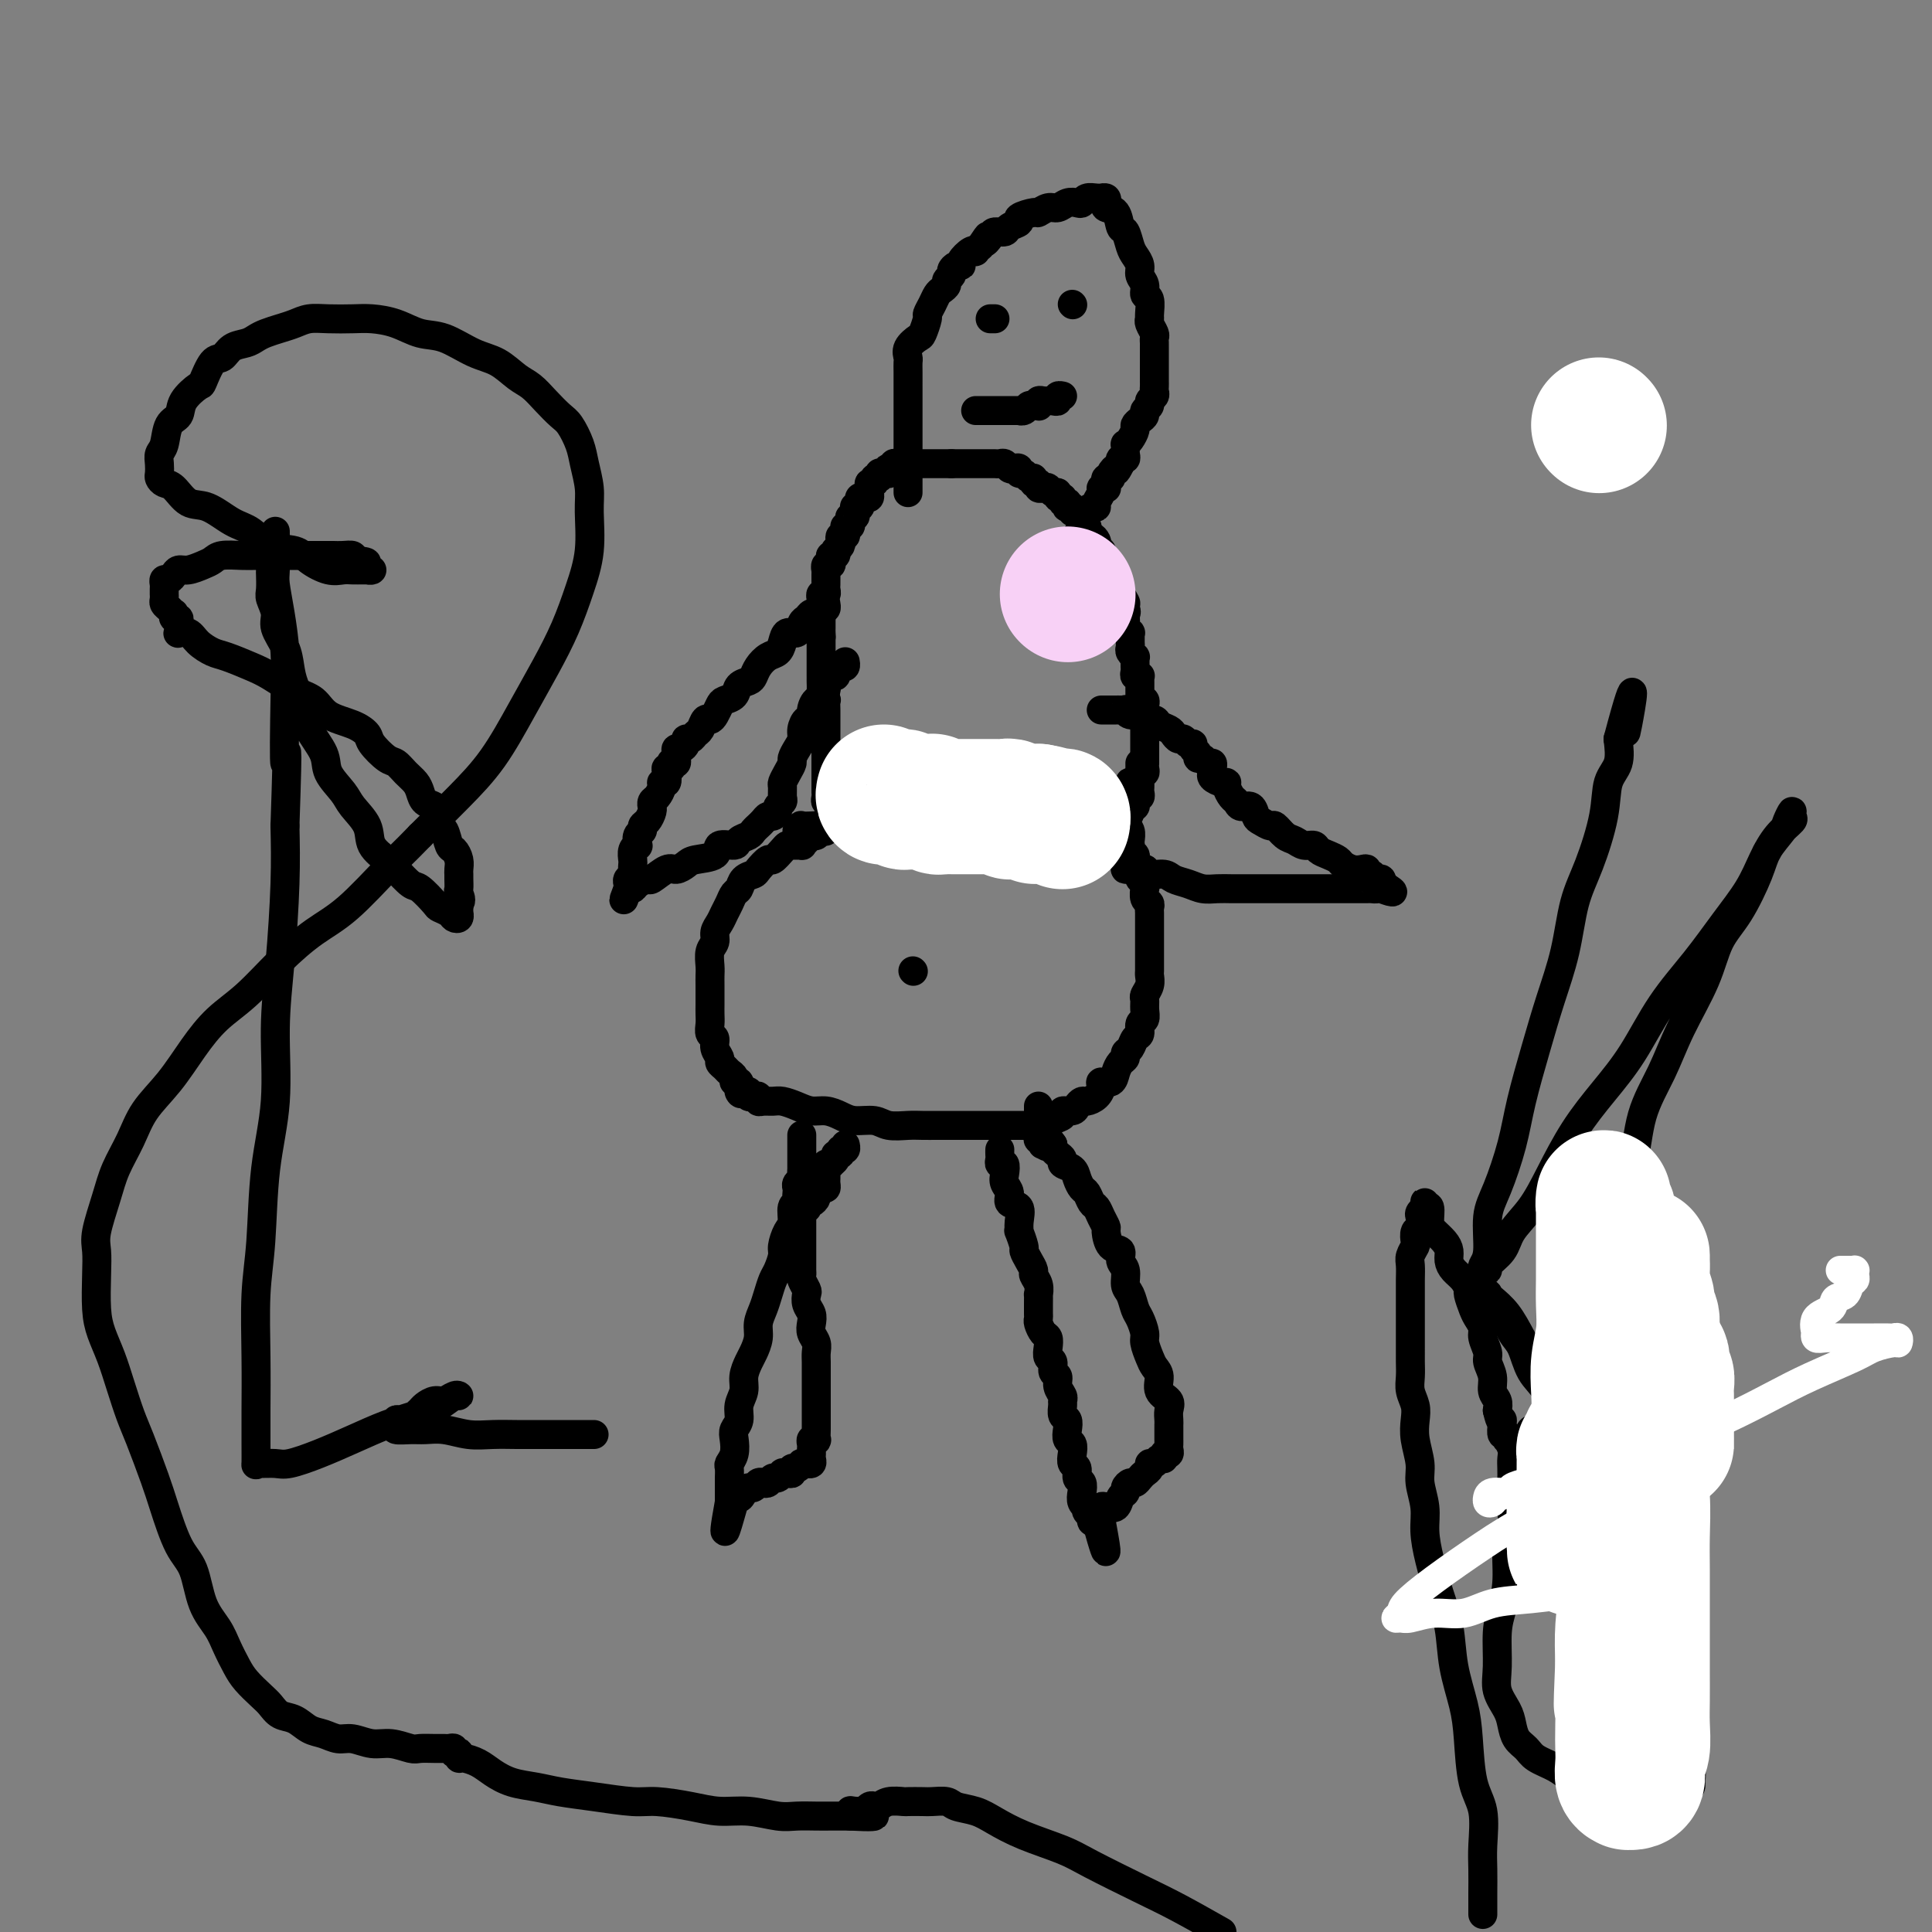 <svg viewBox='0 0 400 400' version='1.1' xmlns='http://www.w3.org/2000/svg' xmlns:xlink='http://www.w3.org/1999/xlink'><rect x="0" y="0" width="400" height="400" fill="#808080" stroke="none"/><g fill='none' stroke='#000000' stroke-width='6' stroke-linecap='round' stroke-linejoin='round'><path d='M180,171c-0.333,-0.000 -0.667,-0.000 -1,0c-0.333,0.000 -0.667,0.000 -1,0c-0.333,-0.000 -0.665,-0.001 -1,0c-0.335,0.001 -0.672,0.004 -1,0c-0.328,-0.004 -0.647,-0.015 -1,0c-0.353,0.015 -0.738,0.055 -1,0c-0.262,-0.055 -0.399,-0.207 -1,0c-0.601,0.207 -1.667,0.773 -2,1c-0.333,0.227 0.066,0.116 0,0c-0.066,-0.116 -0.596,-0.238 -1,0c-0.404,0.238 -0.681,0.834 -1,1c-0.319,0.166 -0.681,-0.099 -1,0c-0.319,0.099 -0.597,0.562 -1,1c-0.403,0.438 -0.933,0.851 -1,1c-0.067,0.149 0.329,0.034 0,0c-0.329,-0.034 -1.382,0.014 -2,0c-0.618,-0.014 -0.799,-0.088 -1,0c-0.201,0.088 -0.420,0.338 -1,1c-0.580,0.662 -1.521,1.734 -2,2c-0.479,0.266 -0.495,-0.276 -1,0c-0.505,0.276 -1.497,1.368 -2,2c-0.503,0.632 -0.516,0.802 -1,1c-0.484,0.198 -1.439,0.423 -2,1c-0.561,0.577 -0.727,1.505 -1,2c-0.273,0.495 -0.651,0.555 -1,1c-0.349,0.445 -0.667,1.274 -1,2c-0.333,0.726 -0.682,1.348 -1,2c-0.318,0.652 -0.607,1.333 -1,2c-0.393,0.667 -0.890,1.319 -1,2c-0.110,0.681 0.167,1.390 0,2c-0.167,0.610 -0.777,1.122 -1,2c-0.223,0.878 -0.060,2.122 0,3c0.060,0.878 0.016,1.390 0,2c-0.016,0.610 -0.004,1.318 0,2c0.004,0.682 -0.000,1.338 0,2c0.000,0.662 0.004,1.328 0,2c-0.004,0.672 -0.016,1.349 0,2c0.016,0.651 0.061,1.277 0,2c-0.061,0.723 -0.227,1.541 0,2c0.227,0.459 0.849,0.557 1,1c0.151,0.443 -0.167,1.232 0,2c0.167,0.768 0.819,1.515 1,2c0.181,0.485 -0.110,0.708 0,1c0.110,0.292 0.622,0.652 1,1c0.378,0.348 0.623,0.686 1,1c0.377,0.314 0.886,0.606 1,1c0.114,0.394 -0.165,0.889 0,1c0.165,0.111 0.775,-0.162 1,0c0.225,0.162 0.064,0.761 0,1c-0.064,0.239 -0.032,0.120 0,0'/><path d='M153,225c0.885,2.233 0.096,1.317 0,1c-0.096,-0.317 0.500,-0.033 1,0c0.500,0.033 0.904,-0.183 1,0c0.096,0.183 -0.116,0.767 0,1c0.116,0.233 0.559,0.115 1,0c0.441,-0.115 0.880,-0.228 1,0c0.120,0.228 -0.078,0.796 0,1c0.078,0.204 0.432,0.045 1,0c0.568,-0.045 1.348,0.026 2,0c0.652,-0.026 1.175,-0.148 2,0c0.825,0.148 1.952,0.565 3,1c1.048,0.435 2.017,0.886 3,1c0.983,0.114 1.980,-0.109 3,0c1.020,0.109 2.062,0.551 3,1c0.938,0.449 1.773,0.905 3,1c1.227,0.095 2.845,-0.171 4,0c1.155,0.171 1.845,0.778 3,1c1.155,0.222 2.775,0.060 4,0c1.225,-0.060 2.056,-0.016 3,0c0.944,0.016 2.001,0.004 3,0c0.999,-0.004 1.941,-0.001 3,0c1.059,0.001 2.237,0.000 3,0c0.763,-0.000 1.111,-0.000 2,0c0.889,0.000 2.317,0.000 3,0c0.683,-0.000 0.619,-0.000 1,0c0.381,0.000 1.206,0.000 2,0c0.794,-0.000 1.556,-0.000 2,0c0.444,0.000 0.571,0.001 1,0c0.429,-0.001 1.160,-0.003 2,0c0.840,0.003 1.788,0.012 2,0c0.212,-0.012 -0.313,-0.046 0,0c0.313,0.046 1.464,0.171 2,0c0.536,-0.171 0.458,-0.637 1,-1c0.542,-0.363 1.704,-0.623 2,-1c0.296,-0.377 -0.272,-0.871 0,-1c0.272,-0.129 1.386,0.107 2,0c0.614,-0.107 0.729,-0.557 1,-1c0.271,-0.443 0.698,-0.879 1,-1c0.302,-0.121 0.480,0.074 1,0c0.520,-0.074 1.382,-0.418 2,-1c0.618,-0.582 0.991,-1.403 1,-2c0.009,-0.597 -0.348,-0.972 0,-1c0.348,-0.028 1.399,0.290 2,0c0.601,-0.290 0.753,-1.190 1,-2c0.247,-0.810 0.591,-1.530 1,-2c0.409,-0.470 0.884,-0.688 1,-1c0.116,-0.312 -0.128,-0.717 0,-1c0.128,-0.283 0.626,-0.442 1,-1c0.374,-0.558 0.622,-1.514 1,-2c0.378,-0.486 0.886,-0.501 1,-1c0.114,-0.499 -0.167,-1.481 0,-2c0.167,-0.519 0.780,-0.576 1,-1c0.220,-0.424 0.045,-1.217 0,-2c-0.045,-0.783 0.041,-1.557 0,-2c-0.041,-0.443 -0.207,-0.555 0,-1c0.207,-0.445 0.788,-1.222 1,-2c0.212,-0.778 0.057,-1.555 0,-2c-0.057,-0.445 -0.015,-0.557 0,-1c0.015,-0.443 0.004,-1.217 0,-2c-0.004,-0.783 -0.001,-1.574 0,-2c0.001,-0.426 0.000,-0.485 0,-1c-0.000,-0.515 -0.000,-1.486 0,-2c0.000,-0.514 0.001,-0.572 0,-1c-0.001,-0.428 -0.004,-1.227 0,-2c0.004,-0.773 0.015,-1.521 0,-2c-0.015,-0.479 -0.057,-0.688 0,-1c0.057,-0.312 0.212,-0.728 0,-1c-0.212,-0.272 -0.793,-0.402 -1,-1c-0.207,-0.598 -0.042,-1.666 0,-2c0.042,-0.334 -0.040,0.065 0,0c0.040,-0.065 0.203,-0.594 0,-1c-0.203,-0.406 -0.772,-0.687 -1,-1c-0.228,-0.313 -0.114,-0.656 0,-1'/><path d='M236,181c-0.492,-3.473 -0.722,-1.655 -1,-1c-0.278,0.655 -0.603,0.149 -1,0c-0.397,-0.149 -0.865,0.061 -1,0c-0.135,-0.061 0.062,-0.394 0,-1c-0.062,-0.606 -0.383,-1.486 -1,-2c-0.617,-0.514 -1.530,-0.662 -2,-1c-0.470,-0.338 -0.496,-0.865 -1,-1c-0.504,-0.135 -1.487,0.122 -2,0c-0.513,-0.122 -0.556,-0.624 -1,-1c-0.444,-0.376 -1.287,-0.627 -2,-1c-0.713,-0.373 -1.294,-0.869 -2,-1c-0.706,-0.131 -1.536,0.105 -2,0c-0.464,-0.105 -0.562,-0.549 -1,-1c-0.438,-0.451 -1.216,-0.910 -2,-1c-0.784,-0.090 -1.572,0.187 -2,0c-0.428,-0.187 -0.495,-0.838 -1,-1c-0.505,-0.162 -1.448,0.167 -2,0c-0.552,-0.167 -0.711,-0.829 -1,-1c-0.289,-0.171 -0.706,0.150 -1,0c-0.294,-0.150 -0.463,-0.772 -1,-1c-0.537,-0.228 -1.440,-0.061 -2,0c-0.560,0.061 -0.776,0.016 -1,0c-0.224,-0.016 -0.454,-0.004 -1,0c-0.546,0.004 -1.407,0.001 -2,0c-0.593,-0.001 -0.918,-0.000 -1,0c-0.082,0.000 0.079,0.000 0,0c-0.079,-0.000 -0.399,-0.000 -1,0c-0.601,0.000 -1.485,0.000 -2,0c-0.515,-0.000 -0.662,-0.000 -1,0c-0.338,0.000 -0.869,0.000 -1,0c-0.131,-0.000 0.137,-0.000 0,0c-0.137,0.000 -0.680,0.000 -1,0c-0.320,-0.000 -0.417,-0.001 -1,0c-0.583,0.001 -1.651,0.004 -2,0c-0.349,-0.004 0.023,-0.015 0,0c-0.023,0.015 -0.439,0.056 -1,0c-0.561,-0.056 -1.268,-0.207 -2,0c-0.732,0.207 -1.491,0.773 -2,1c-0.509,0.227 -0.770,0.113 -1,0c-0.230,-0.113 -0.429,-0.227 -1,0c-0.571,0.227 -1.515,0.793 -2,1c-0.485,0.207 -0.510,0.054 -1,0c-0.490,-0.054 -1.444,-0.011 -2,0c-0.556,0.011 -0.712,-0.011 -1,0c-0.288,0.011 -0.707,0.056 -1,0c-0.293,-0.056 -0.458,-0.211 -1,0c-0.542,0.211 -1.459,0.789 -2,1c-0.541,0.211 -0.704,0.056 -1,0c-0.296,-0.056 -0.723,-0.011 -1,0c-0.277,0.011 -0.403,-0.011 -1,0c-0.597,0.011 -1.664,0.055 -2,0c-0.336,-0.055 0.060,-0.211 0,0c-0.060,0.211 -0.577,0.788 -1,1c-0.423,0.212 -0.753,0.061 -1,0c-0.247,-0.061 -0.410,-0.030 -1,0c-0.590,0.030 -1.609,0.061 -2,0c-0.391,-0.061 -0.156,-0.212 0,0c0.156,0.212 0.234,0.788 0,1c-0.234,0.212 -0.781,0.061 -1,0c-0.219,-0.061 -0.109,-0.030 0,0'/><path d='M189,201c0.000,0.000 0.100,0.100 0.1,0.1'/><path d='M172,171c-0.000,0.205 -0.000,0.410 0,0c0.000,-0.410 0.001,-1.434 0,-2c-0.001,-0.566 -0.004,-0.673 0,-1c0.004,-0.327 0.015,-0.875 0,-1c-0.015,-0.125 -0.057,0.174 0,0c0.057,-0.174 0.211,-0.820 0,-1c-0.211,-0.180 -0.789,0.105 -1,0c-0.211,-0.105 -0.057,-0.602 0,-1c0.057,-0.398 0.015,-0.698 0,-1c-0.015,-0.302 -0.004,-0.606 0,-1c0.004,-0.394 0.001,-0.879 0,-1c-0.001,-0.121 -0.000,0.122 0,0c0.000,-0.122 0.000,-0.607 0,-1c-0.000,-0.393 -0.000,-0.693 0,-1c0.000,-0.307 0.000,-0.621 0,-1c-0.000,-0.379 -0.000,-0.822 0,-1c0.000,-0.178 0.000,-0.089 0,0c-0.000,0.089 -0.000,0.179 0,0c0.000,-0.179 0.000,-0.625 0,-1c-0.000,-0.375 -0.000,-0.678 0,-1c0.000,-0.322 0.000,-0.664 0,-1c-0.000,-0.336 -0.000,-0.667 0,-1c0.000,-0.333 0.000,-0.666 0,-1c-0.000,-0.334 -0.000,-0.667 0,-1c0.000,-0.333 0.000,-0.665 0,-1c-0.000,-0.335 -0.000,-0.672 0,-1c0.000,-0.328 0.001,-0.647 0,-1c-0.001,-0.353 -0.004,-0.739 0,-1c0.004,-0.261 0.015,-0.398 0,-1c-0.015,-0.602 -0.057,-1.670 0,-2c0.057,-0.330 0.211,0.079 0,0c-0.211,-0.079 -0.789,-0.647 -1,-1c-0.211,-0.353 -0.057,-0.490 0,-1c0.057,-0.510 0.015,-1.394 0,-2c-0.015,-0.606 -0.004,-0.936 0,-1c0.004,-0.064 0.001,0.138 0,0c-0.001,-0.138 -0.000,-0.614 0,-1c0.000,-0.386 0.000,-0.681 0,-1c-0.000,-0.319 -0.000,-0.663 0,-1c0.000,-0.337 0.000,-0.668 0,-1c-0.000,-0.332 -0.000,-0.666 0,-1c0.000,-0.334 0.000,-0.667 0,-1c-0.000,-0.333 -0.000,-0.667 0,-1c0.000,-0.333 0.000,-0.667 0,-1'/><path d='M170,132c-0.309,-6.273 -0.083,-2.454 0,-1c0.083,1.454 0.022,0.543 0,0c-0.022,-0.543 -0.006,-0.719 0,-1c0.006,-0.281 0.002,-0.667 0,-1c-0.002,-0.333 -0.001,-0.614 0,-1c0.001,-0.386 0.000,-0.877 0,-1c-0.000,-0.123 -0.001,0.121 0,0c0.001,-0.121 0.004,-0.606 0,-1c-0.004,-0.394 -0.015,-0.697 0,-1c0.015,-0.303 0.057,-0.606 0,-1c-0.057,-0.394 -0.211,-0.879 0,-1c0.211,-0.121 0.789,0.123 1,0c0.211,-0.123 0.057,-0.611 0,-1c-0.057,-0.389 -0.015,-0.677 0,-1c0.015,-0.323 0.003,-0.679 0,-1c-0.003,-0.321 0.003,-0.607 0,-1c-0.003,-0.393 -0.015,-0.893 0,-1c0.015,-0.107 0.055,0.177 0,0c-0.055,-0.177 -0.207,-0.817 0,-1c0.207,-0.183 0.774,0.091 1,0c0.226,-0.091 0.112,-0.545 0,-1c-0.112,-0.455 -0.223,-0.910 0,-1c0.223,-0.090 0.778,0.183 1,0c0.222,-0.183 0.111,-0.824 0,-1c-0.111,-0.176 -0.222,0.111 0,0c0.222,-0.111 0.778,-0.621 1,-1c0.222,-0.379 0.112,-0.627 0,-1c-0.112,-0.373 -0.226,-0.870 0,-1c0.226,-0.130 0.792,0.109 1,0c0.208,-0.109 0.060,-0.564 0,-1c-0.060,-0.436 -0.030,-0.852 0,-1c0.030,-0.148 0.060,-0.030 0,0c-0.060,0.030 -0.208,-0.030 0,0c0.208,0.030 0.774,0.149 1,0c0.226,-0.149 0.113,-0.565 0,-1c-0.113,-0.435 -0.228,-0.887 0,-1c0.228,-0.113 0.797,0.114 1,0c0.203,-0.114 0.041,-0.569 0,-1c-0.041,-0.431 0.041,-0.837 0,-1c-0.041,-0.163 -0.204,-0.082 0,0c0.204,0.082 0.776,0.166 1,0c0.224,-0.166 0.098,-0.583 0,-1c-0.098,-0.417 -0.170,-0.833 0,-1c0.170,-0.167 0.582,-0.086 1,0c0.418,0.086 0.843,0.177 1,0c0.157,-0.177 0.045,-0.622 0,-1c-0.045,-0.378 -0.022,-0.689 0,-1'/><path d='M180,101c1.388,-2.493 0.357,-0.725 0,0c-0.357,0.725 -0.039,0.405 0,0c0.039,-0.405 -0.201,-0.897 0,-1c0.201,-0.103 0.841,0.182 1,0c0.159,-0.182 -0.164,-0.832 0,-1c0.164,-0.168 0.815,0.148 1,0c0.185,-0.148 -0.095,-0.758 0,-1c0.095,-0.242 0.565,-0.116 1,0c0.435,0.116 0.834,0.224 1,0c0.166,-0.224 0.100,-0.778 0,-1c-0.100,-0.222 -0.234,-0.112 0,0c0.234,0.112 0.837,0.226 1,0c0.163,-0.226 -0.114,-0.793 0,-1c0.114,-0.207 0.618,-0.056 1,0c0.382,0.056 0.641,0.015 1,0c0.359,-0.015 0.817,-0.004 1,0c0.183,0.004 0.091,0.001 0,0c-0.091,-0.001 -0.179,-0.000 0,0c0.179,0.000 0.626,0.000 1,0c0.374,-0.000 0.674,-0.000 1,0c0.326,0.000 0.679,0.000 1,0c0.321,-0.000 0.611,-0.000 1,0c0.389,0.000 0.878,0.000 1,0c0.122,-0.000 -0.121,-0.000 0,0c0.121,0.000 0.607,0.000 1,0c0.393,-0.000 0.693,-0.000 1,0c0.307,0.000 0.621,0.000 1,0c0.379,-0.000 0.823,-0.000 1,0c0.177,0.000 0.089,0.000 0,0'/><path d='M197,96c1.726,-0.000 1.040,-0.000 1,0c-0.040,0.000 0.567,0.000 1,0c0.433,-0.000 0.694,-0.000 1,0c0.306,0.000 0.659,0.000 1,0c0.341,-0.000 0.669,-0.000 1,0c0.331,0.000 0.663,0.000 1,0c0.337,-0.000 0.678,-0.000 1,0c0.322,0.000 0.625,0.000 1,0c0.375,-0.000 0.821,-0.001 1,0c0.179,0.001 0.089,0.004 0,0c-0.089,-0.004 -0.179,-0.015 0,0c0.179,0.015 0.626,0.055 1,0c0.374,-0.055 0.674,-0.207 1,0c0.326,0.207 0.679,0.772 1,1c0.321,0.228 0.611,0.118 1,0c0.389,-0.118 0.879,-0.243 1,0c0.121,0.243 -0.126,0.854 0,1c0.126,0.146 0.626,-0.172 1,0c0.374,0.172 0.621,0.834 1,1c0.379,0.166 0.889,-0.166 1,0c0.111,0.166 -0.177,0.828 0,1c0.177,0.172 0.821,-0.146 1,0c0.179,0.146 -0.106,0.756 0,1c0.106,0.244 0.602,0.122 1,0c0.398,-0.122 0.699,-0.244 1,0c0.301,0.244 0.601,0.854 1,1c0.399,0.146 0.895,-0.172 1,0c0.105,0.172 -0.182,0.834 0,1c0.182,0.166 0.832,-0.166 1,0c0.168,0.166 -0.147,0.828 0,1c0.147,0.172 0.757,-0.146 1,0c0.243,0.146 0.121,0.756 0,1c-0.121,0.244 -0.239,0.121 0,0c0.239,-0.121 0.834,-0.240 1,0c0.166,0.240 -0.099,0.839 0,1c0.099,0.161 0.561,-0.114 1,0c0.439,0.114 0.853,0.618 1,1c0.147,0.382 0.025,0.641 0,1c-0.025,0.359 0.045,0.818 0,1c-0.045,0.182 -0.205,0.086 0,0c0.205,-0.086 0.777,-0.164 1,0c0.223,0.164 0.099,0.568 0,1c-0.099,0.432 -0.171,0.890 0,1c0.171,0.110 0.586,-0.129 1,0c0.414,0.129 0.829,0.626 1,1c0.171,0.374 0.099,0.625 0,1c-0.099,0.375 -0.223,0.874 0,1c0.223,0.126 0.795,-0.121 1,0c0.205,0.121 0.045,0.609 0,1c-0.045,0.391 0.025,0.683 0,1c-0.025,0.317 -0.147,0.659 0,1c0.147,0.341 0.561,0.682 1,1c0.439,0.318 0.901,0.615 1,1c0.099,0.385 -0.166,0.860 0,1c0.166,0.140 0.763,-0.054 1,0c0.237,0.054 0.115,0.355 0,1c-0.115,0.645 -0.223,1.635 0,2c0.223,0.365 0.778,0.104 1,0c0.222,-0.104 0.111,-0.052 0,0'/><path d='M232,123c2.260,3.526 0.409,1.340 0,1c-0.409,-0.340 0.623,1.166 1,2c0.377,0.834 0.100,0.997 0,1c-0.100,0.003 -0.023,-0.153 0,0c0.023,0.153 -0.008,0.615 0,1c0.008,0.385 0.055,0.695 0,1c-0.055,0.305 -0.211,0.607 0,1c0.211,0.393 0.789,0.879 1,1c0.211,0.121 0.056,-0.123 0,0c-0.056,0.123 -0.011,0.611 0,1c0.011,0.389 -0.011,0.678 0,1c0.011,0.322 0.056,0.678 0,1c-0.056,0.322 -0.211,0.611 0,1c0.211,0.389 0.789,0.877 1,1c0.211,0.123 0.056,-0.121 0,0c-0.056,0.121 -0.011,0.607 0,1c0.011,0.393 -0.011,0.693 0,1c0.011,0.307 0.056,0.621 0,1c-0.056,0.379 -0.211,0.822 0,1c0.211,0.178 0.789,0.089 1,0c0.211,-0.089 0.057,-0.179 0,0c-0.057,0.179 -0.015,0.626 0,1c0.015,0.374 0.003,0.675 0,1c-0.003,0.325 0.003,0.675 0,1c-0.003,0.325 -0.015,0.626 0,1c0.015,0.374 0.057,0.821 0,1c-0.057,0.179 -0.211,0.089 0,0c0.211,-0.089 0.789,-0.179 1,0c0.211,0.179 0.057,0.625 0,1c-0.057,0.375 -0.015,0.678 0,1c0.015,0.322 0.004,0.663 0,1c-0.004,0.337 -0.001,0.669 0,1c0.001,0.331 0.000,0.662 0,1c-0.000,0.338 -0.000,0.682 0,1c0.000,0.318 0.000,0.610 0,1c-0.000,0.390 -0.000,0.878 0,1c0.000,0.122 0.000,-0.122 0,0c-0.000,0.122 -0.000,0.611 0,1c0.000,0.389 0.000,0.678 0,1c-0.000,0.322 -0.000,0.677 0,1c0.000,0.323 0.001,0.612 0,1c-0.001,0.388 -0.004,0.874 0,1c0.004,0.126 0.015,-0.107 0,0c-0.015,0.107 -0.057,0.554 0,1c0.057,0.446 0.211,0.889 0,1c-0.211,0.111 -0.789,-0.111 -1,0c-0.211,0.111 -0.057,0.554 0,1c0.057,0.446 0.016,0.894 0,1c-0.016,0.106 -0.008,-0.130 0,0c0.008,0.130 0.016,0.626 0,1c-0.016,0.374 -0.056,0.626 0,1c0.056,0.374 0.208,0.871 0,1c-0.208,0.129 -0.778,-0.110 -1,0c-0.222,0.110 -0.098,0.568 0,1c0.098,0.432 0.171,0.838 0,1c-0.171,0.162 -0.585,0.081 -1,0'/><path d='M234,167c-0.404,3.111 0.088,0.889 0,0c-0.088,-0.889 -0.754,-0.444 -1,0c-0.246,0.444 -0.070,0.889 0,1c0.070,0.111 0.034,-0.110 0,0c-0.034,0.110 -0.066,0.551 0,1c0.066,0.449 0.229,0.905 0,1c-0.229,0.095 -0.850,-0.172 -1,0c-0.150,0.172 0.171,0.781 0,1c-0.171,0.219 -0.833,0.048 -1,0c-0.167,-0.048 0.162,0.028 0,0c-0.162,-0.028 -0.814,-0.161 -1,0c-0.186,0.161 0.094,0.617 0,1c-0.094,0.383 -0.560,0.694 -1,1c-0.440,0.306 -0.853,0.608 -1,1c-0.147,0.392 -0.029,0.875 0,1c0.029,0.125 -0.030,-0.107 0,0c0.030,0.107 0.148,0.554 0,1c-0.148,0.446 -0.562,0.890 -1,1c-0.438,0.110 -0.901,-0.115 -1,0c-0.099,0.115 0.166,0.569 0,1c-0.166,0.431 -0.762,0.837 -1,1c-0.238,0.163 -0.119,0.081 0,0'/><path d='M188,102c0.000,-0.447 0.000,-0.893 0,-1c0.000,-0.107 0.000,0.126 0,0c0.000,-0.126 0.000,-0.612 0,-1c0.000,-0.388 0.000,-0.677 0,-1c0.000,-0.323 0.000,-0.678 0,-1c0.000,-0.322 0.000,-0.611 0,-1c0.000,-0.389 0.000,-0.877 0,-1c0.000,-0.123 0.000,0.121 0,0c0.000,-0.121 0.000,-0.606 0,-1c0.000,-0.394 0.000,-0.697 0,-1c-0.000,-0.303 -0.000,-0.606 0,-1c0.000,-0.394 0.000,-0.879 0,-1c-0.000,-0.121 -0.000,0.123 0,0c0.000,-0.123 0.000,-0.611 0,-1c-0.000,-0.389 -0.000,-0.678 0,-1c0.000,-0.322 0.000,-0.678 0,-1c-0.000,-0.322 -0.000,-0.611 0,-1c0.000,-0.389 0.000,-0.877 0,-1c-0.000,-0.123 -0.000,0.121 0,0c0.000,-0.121 0.000,-0.606 0,-1c-0.000,-0.394 -0.000,-0.697 0,-1c0.000,-0.303 0.000,-0.606 0,-1c-0.000,-0.394 -0.000,-0.879 0,-1c0.000,-0.121 0.000,0.121 0,0c-0.000,-0.121 -0.000,-0.605 0,-1c0.000,-0.395 0.000,-0.700 0,-1c-0.000,-0.300 -0.000,-0.595 0,-1c0.000,-0.405 0.001,-0.920 0,-1c-0.001,-0.080 -0.002,0.274 0,0c0.002,-0.274 0.007,-1.177 0,-2c-0.007,-0.823 -0.027,-1.566 0,-2c0.027,-0.434 0.102,-0.558 0,-1c-0.102,-0.442 -0.382,-1.203 0,-2c0.382,-0.797 1.426,-1.631 2,-2c0.574,-0.369 0.679,-0.274 1,-1c0.321,-0.726 0.859,-2.275 1,-3c0.141,-0.725 -0.116,-0.628 0,-1c0.116,-0.372 0.604,-1.213 1,-2c0.396,-0.787 0.698,-1.520 1,-2c0.302,-0.480 0.602,-0.706 1,-1c0.398,-0.294 0.894,-0.657 1,-1c0.106,-0.343 -0.178,-0.666 0,-1c0.178,-0.334 0.816,-0.680 1,-1c0.184,-0.320 -0.088,-0.615 0,-1c0.088,-0.385 0.535,-0.860 1,-1c0.465,-0.140 0.947,0.054 1,0c0.053,-0.054 -0.323,-0.357 0,-1c0.323,-0.643 1.344,-1.626 2,-2c0.656,-0.374 0.946,-0.139 1,0c0.054,0.139 -0.127,0.183 0,0c0.127,-0.183 0.564,-0.591 1,-1'/><path d='M203,51c2.494,-3.741 1.230,-1.594 1,-1c-0.230,0.594 0.574,-0.366 1,-1c0.426,-0.634 0.476,-0.943 1,-1c0.524,-0.057 1.524,0.138 2,0c0.476,-0.138 0.427,-0.610 1,-1c0.573,-0.390 1.767,-0.697 2,-1c0.233,-0.303 -0.496,-0.602 0,-1c0.496,-0.398 2.216,-0.895 3,-1c0.784,-0.105 0.634,0.182 1,0c0.366,-0.182 1.250,-0.832 2,-1c0.750,-0.168 1.366,0.147 2,0c0.634,-0.147 1.287,-0.757 2,-1c0.713,-0.243 1.488,-0.118 2,0c0.512,0.118 0.763,0.228 1,0c0.237,-0.228 0.459,-0.794 1,-1c0.541,-0.206 1.399,-0.052 2,0c0.601,0.052 0.944,0.004 1,0c0.056,-0.004 -0.174,0.038 0,0c0.174,-0.038 0.754,-0.157 1,0c0.246,0.157 0.160,0.589 0,1c-0.160,0.411 -0.394,0.799 0,1c0.394,0.201 1.415,0.214 2,1c0.585,0.786 0.735,2.346 1,3c0.265,0.654 0.644,0.402 1,1c0.356,0.598 0.688,2.047 1,3c0.312,0.953 0.604,1.411 1,2c0.396,0.589 0.894,1.307 1,2c0.106,0.693 -0.182,1.359 0,2c0.182,0.641 0.834,1.257 1,2c0.166,0.743 -0.153,1.613 0,2c0.153,0.387 0.777,0.293 1,1c0.223,0.707 0.046,2.217 0,3c-0.046,0.783 0.040,0.840 0,1c-0.040,0.160 -0.207,0.423 0,1c0.207,0.577 0.788,1.469 1,2c0.212,0.531 0.057,0.702 0,1c-0.057,0.298 -0.015,0.723 0,1c0.015,0.277 0.004,0.407 0,1c-0.004,0.593 -0.001,1.650 0,2c0.001,0.350 0.000,-0.007 0,0c-0.000,0.007 -0.000,0.379 0,1c0.000,0.621 0.000,1.490 0,2c-0.000,0.510 -0.000,0.662 0,1c0.000,0.338 0.001,0.864 0,1c-0.001,0.136 -0.004,-0.118 0,0c0.004,0.118 0.016,0.609 0,1c-0.016,0.391 -0.061,0.682 0,1c0.061,0.318 0.227,0.663 0,1c-0.227,0.337 -0.848,0.668 -1,1c-0.152,0.332 0.166,0.667 0,1c-0.166,0.333 -0.814,0.666 -1,1c-0.186,0.334 0.091,0.670 0,1c-0.091,0.330 -0.550,0.653 -1,1c-0.450,0.347 -0.891,0.719 -1,1c-0.109,0.281 0.114,0.472 0,1c-0.114,0.528 -0.566,1.395 -1,2c-0.434,0.605 -0.848,0.949 -1,1c-0.152,0.051 -0.040,-0.193 0,0c0.040,0.193 0.007,0.821 0,1c-0.007,0.179 0.012,-0.092 0,0c-0.012,0.092 -0.056,0.547 0,1c0.056,0.453 0.211,0.905 0,1c-0.211,0.095 -0.788,-0.167 -1,0c-0.212,0.167 -0.061,0.762 0,1c0.061,0.238 0.030,0.119 0,0'/><path d='M232,96c-1.244,2.503 -0.855,1.262 -1,1c-0.145,-0.262 -0.824,0.455 -1,1c-0.176,0.545 0.150,0.917 0,1c-0.150,0.083 -0.776,-0.122 -1,0c-0.224,0.122 -0.045,0.571 0,1c0.045,0.429 -0.045,0.840 0,1c0.045,0.160 0.223,0.071 0,0c-0.223,-0.071 -0.847,-0.125 -1,0c-0.153,0.125 0.165,0.429 0,1c-0.165,0.571 -0.814,1.410 -1,2c-0.186,0.590 0.090,0.931 0,1c-0.090,0.069 -0.546,-0.135 -1,0c-0.454,0.135 -0.905,0.609 -1,1c-0.095,0.391 0.167,0.700 0,1c-0.167,0.300 -0.762,0.592 -1,1c-0.238,0.408 -0.120,0.931 0,1c0.120,0.069 0.243,-0.317 0,0c-0.243,0.317 -0.853,1.338 -1,2c-0.147,0.662 0.167,0.966 0,1c-0.167,0.034 -0.816,-0.201 -1,0c-0.184,0.201 0.095,0.839 0,1c-0.095,0.161 -0.565,-0.154 -1,0c-0.435,0.154 -0.834,0.777 -1,1c-0.166,0.223 -0.100,0.046 0,0c0.100,-0.046 0.234,0.040 0,0c-0.234,-0.040 -0.837,-0.207 -1,0c-0.163,0.207 0.114,0.787 0,1c-0.114,0.213 -0.618,0.057 -1,0c-0.382,-0.057 -0.641,-0.015 -1,0c-0.359,0.015 -0.817,0.004 -1,0c-0.183,-0.004 -0.092,-0.002 0,0'/><path d='M205,66c0.417,0.000 0.833,0.000 1,0c0.167,0.000 0.083,0.000 0,0'/><path d='M222,63c0.000,0.000 0.100,0.100 0.1,0.1'/><path d='M202,85c0.331,0.000 0.662,0.000 1,0c0.338,-0.000 0.682,-0.000 1,0c0.318,0.000 0.610,0.000 1,0c0.390,-0.000 0.877,-0.000 1,0c0.123,0.000 -0.117,0.000 0,0c0.117,-0.000 0.591,-0.000 1,0c0.409,0.000 0.754,0.001 1,0c0.246,-0.001 0.395,-0.004 1,0c0.605,0.004 1.668,0.015 2,0c0.332,-0.015 -0.065,-0.057 0,0c0.065,0.057 0.592,0.212 1,0c0.408,-0.212 0.697,-0.793 1,-1c0.303,-0.207 0.620,-0.041 1,0c0.380,0.041 0.824,-0.041 1,0c0.176,0.041 0.085,0.207 0,0c-0.085,-0.207 -0.164,-0.788 0,-1c0.164,-0.212 0.570,-0.056 1,0c0.430,0.056 0.885,0.011 1,0c0.115,-0.011 -0.109,0.011 0,0c0.109,-0.011 0.551,-0.055 1,0c0.449,0.055 0.904,0.211 1,0c0.096,-0.211 -0.166,-0.788 0,-1c0.166,-0.212 0.762,-0.061 1,0c0.238,0.061 0.119,0.030 0,0'/><path d='M166,235c0.000,0.303 0.000,0.606 0,1c-0.000,0.394 -0.000,0.879 0,1c0.000,0.121 0.000,-0.121 0,0c-0.000,0.121 -0.000,0.606 0,1c0.000,0.394 0.000,0.697 0,1c-0.000,0.303 -0.000,0.606 0,1c0.000,0.394 0.001,0.879 0,1c-0.001,0.121 -0.004,-0.122 0,0c0.004,0.122 0.015,0.610 0,1c-0.015,0.390 -0.057,0.682 0,1c0.057,0.318 0.211,0.662 0,1c-0.211,0.338 -0.788,0.668 -1,1c-0.212,0.332 -0.061,0.664 0,1c0.061,0.336 0.031,0.674 0,1c-0.031,0.326 -0.064,0.638 0,1c0.064,0.362 0.223,0.772 0,1c-0.223,0.228 -0.830,0.272 -1,1c-0.170,0.728 0.095,2.138 0,3c-0.095,0.862 -0.550,1.175 -1,2c-0.450,0.825 -0.894,2.163 -1,3c-0.106,0.837 0.127,1.172 0,2c-0.127,0.828 -0.612,2.150 -1,3c-0.388,0.850 -0.677,1.227 -1,2c-0.323,0.773 -0.678,1.940 -1,3c-0.322,1.060 -0.611,2.012 -1,3c-0.389,0.988 -0.879,2.011 -1,3c-0.121,0.989 0.126,1.945 0,3c-0.126,1.055 -0.626,2.211 -1,3c-0.374,0.789 -0.621,1.212 -1,2c-0.379,0.788 -0.890,1.940 -1,3c-0.110,1.060 0.180,2.026 0,3c-0.180,0.974 -0.832,1.955 -1,3c-0.168,1.045 0.147,2.154 0,3c-0.147,0.846 -0.757,1.430 -1,2c-0.243,0.570 -0.118,1.126 0,2c0.118,0.874 0.228,2.064 0,3c-0.228,0.936 -0.793,1.616 -1,2c-0.207,0.384 -0.055,0.470 0,1c0.055,0.530 0.015,1.504 0,2c-0.015,0.496 -0.004,0.516 0,1c0.004,0.484 0.001,1.434 0,2c-0.001,0.566 -0.000,0.750 0,1c0.000,0.250 0.000,0.567 0,1c-0.000,0.433 -0.000,0.981 0,1c0.000,0.019 0.000,-0.490 0,-1'/><path d='M151,311c-2.142,11.806 0.003,3.322 1,0c0.997,-3.322 0.844,-1.482 1,-1c0.156,0.482 0.619,-0.393 1,-1c0.381,-0.607 0.679,-0.946 1,-1c0.321,-0.054 0.663,0.178 1,0c0.337,-0.178 0.667,-0.765 1,-1c0.333,-0.235 0.667,-0.119 1,0c0.333,0.119 0.663,0.242 1,0c0.337,-0.242 0.682,-0.850 1,-1c0.318,-0.150 0.611,0.157 1,0c0.389,-0.157 0.874,-0.778 1,-1c0.126,-0.222 -0.107,-0.044 0,0c0.107,0.044 0.555,-0.044 1,0c0.445,0.044 0.889,0.222 1,0c0.111,-0.222 -0.110,-0.844 0,-1c0.110,-0.156 0.550,0.154 1,0c0.450,-0.154 0.909,-0.773 1,-1c0.091,-0.227 -0.186,-0.064 0,0c0.186,0.064 0.834,0.028 1,0c0.166,-0.028 -0.152,-0.049 0,0c0.152,0.049 0.773,0.168 1,0c0.227,-0.168 0.060,-0.623 0,-1c-0.060,-0.377 -0.012,-0.676 0,-1c0.012,-0.324 -0.011,-0.673 0,-1c0.011,-0.327 0.055,-0.630 0,-1c-0.055,-0.370 -0.211,-0.806 0,-1c0.211,-0.194 0.789,-0.146 1,0c0.211,0.146 0.057,0.391 0,0c-0.057,-0.391 -0.015,-1.418 0,-2c0.015,-0.582 0.004,-0.719 0,-1c-0.004,-0.281 -0.001,-0.707 0,-1c0.001,-0.293 0.000,-0.453 0,-1c-0.000,-0.547 -0.000,-1.479 0,-2c0.000,-0.521 0.000,-0.629 0,-1c-0.000,-0.371 -0.000,-1.005 0,-2c0.000,-0.995 0.001,-2.349 0,-3c-0.001,-0.651 -0.004,-0.597 0,-1c0.004,-0.403 0.015,-1.263 0,-2c-0.015,-0.737 -0.056,-1.352 0,-2c0.056,-0.648 0.207,-1.328 0,-2c-0.207,-0.672 -0.774,-1.336 -1,-2c-0.226,-0.664 -0.112,-1.329 0,-2c0.112,-0.671 0.222,-1.349 0,-2c-0.222,-0.651 -0.778,-1.274 -1,-2c-0.222,-0.726 -0.112,-1.557 0,-2c0.112,-0.443 0.226,-0.500 0,-1c-0.226,-0.500 -0.793,-1.442 -1,-2c-0.207,-0.558 -0.056,-0.732 0,-1c0.056,-0.268 0.015,-0.631 0,-1c-0.015,-0.369 -0.004,-0.743 0,-1c0.004,-0.257 0.001,-0.398 0,-1c-0.001,-0.602 -0.000,-1.667 0,-2c0.000,-0.333 0.000,0.064 0,0c-0.000,-0.064 -0.000,-0.591 0,-1c0.000,-0.409 0.000,-0.700 0,-1c-0.000,-0.300 -0.000,-0.610 0,-1c0.000,-0.390 0.000,-0.861 0,-1c-0.000,-0.139 -0.000,0.056 0,0c0.000,-0.056 0.000,-0.361 0,-1c-0.000,-0.639 -0.000,-1.611 0,-2c0.000,-0.389 0.000,-0.194 0,0'/><path d='M166,252c-0.293,-7.747 -0.027,-2.616 0,-1c0.027,1.616 -0.186,-0.284 0,-1c0.186,-0.716 0.772,-0.247 1,0c0.228,0.247 0.099,0.274 0,0c-0.099,-0.274 -0.167,-0.848 0,-1c0.167,-0.152 0.570,0.118 1,0c0.430,-0.118 0.886,-0.623 1,-1c0.114,-0.377 -0.113,-0.626 0,-1c0.113,-0.374 0.566,-0.874 1,-1c0.434,-0.126 0.849,0.121 1,0c0.151,-0.121 0.039,-0.611 0,-1c-0.039,-0.389 -0.007,-0.679 0,-1c0.007,-0.321 -0.013,-0.674 0,-1c0.013,-0.326 0.060,-0.626 0,-1c-0.060,-0.374 -0.227,-0.822 0,-1c0.227,-0.178 0.850,-0.085 1,0c0.150,0.085 -0.171,0.162 0,0c0.171,-0.162 0.834,-0.564 1,-1c0.166,-0.436 -0.166,-0.905 0,-1c0.166,-0.095 0.829,0.185 1,0c0.171,-0.185 -0.150,-0.833 0,-1c0.150,-0.167 0.771,0.147 1,0c0.229,-0.147 0.065,-0.756 0,-1c-0.065,-0.244 -0.033,-0.122 0,0'/><path d='M207,238c-0.008,0.343 -0.016,0.686 0,1c0.016,0.314 0.056,0.598 0,1c-0.056,0.402 -0.207,0.922 0,1c0.207,0.078 0.771,-0.287 1,0c0.229,0.287 0.121,1.227 0,2c-0.121,0.773 -0.257,1.379 0,2c0.257,0.621 0.906,1.257 1,2c0.094,0.743 -0.368,1.594 0,2c0.368,0.406 1.567,0.368 2,1c0.433,0.632 0.101,1.933 0,3c-0.101,1.067 0.028,1.899 0,2c-0.028,0.101 -0.214,-0.530 0,0c0.214,0.530 0.827,2.221 1,3c0.173,0.779 -0.093,0.645 0,1c0.093,0.355 0.547,1.199 1,2c0.453,0.801 0.906,1.558 1,2c0.094,0.442 -0.171,0.569 0,1c0.171,0.431 0.778,1.166 1,2c0.222,0.834 0.060,1.768 0,2c-0.060,0.232 -0.017,-0.237 0,0c0.017,0.237 0.007,1.181 0,2c-0.007,0.819 -0.012,1.514 0,2c0.012,0.486 0.042,0.763 0,1c-0.042,0.237 -0.156,0.435 0,1c0.156,0.565 0.582,1.498 1,2c0.418,0.502 0.829,0.572 1,1c0.171,0.428 0.102,1.213 0,2c-0.102,0.787 -0.239,1.576 0,2c0.239,0.424 0.852,0.485 1,1c0.148,0.515 -0.171,1.486 0,2c0.171,0.514 0.831,0.570 1,1c0.169,0.430 -0.152,1.232 0,2c0.152,0.768 0.776,1.500 1,2c0.224,0.500 0.046,0.767 0,1c-0.046,0.233 0.039,0.434 0,1c-0.039,0.566 -0.203,1.499 0,2c0.203,0.501 0.773,0.571 1,1c0.227,0.429 0.112,1.218 0,2c-0.112,0.782 -0.222,1.556 0,2c0.222,0.444 0.777,0.557 1,1c0.223,0.443 0.116,1.217 0,2c-0.116,0.783 -0.241,1.575 0,2c0.241,0.425 0.848,0.485 1,1c0.152,0.515 -0.152,1.487 0,2c0.152,0.513 0.759,0.567 1,1c0.241,0.433 0.116,1.243 0,2c-0.116,0.757 -0.223,1.459 0,2c0.223,0.541 0.777,0.919 1,1c0.223,0.081 0.115,-0.136 0,0c-0.115,0.136 -0.237,0.624 0,1c0.237,0.376 0.833,0.640 1,1c0.167,0.360 -0.095,0.817 0,1c0.095,0.183 0.548,0.091 1,0'/><path d='M227,315c3.321,12.038 1.624,3.631 1,0c-0.624,-3.631 -0.174,-2.488 0,-2c0.174,0.488 0.074,0.320 0,0c-0.074,-0.320 -0.121,-0.793 0,-1c0.121,-0.207 0.410,-0.149 1,0c0.590,0.149 1.482,0.390 2,0c0.518,-0.390 0.664,-1.410 1,-2c0.336,-0.590 0.864,-0.749 1,-1c0.136,-0.251 -0.118,-0.592 0,-1c0.118,-0.408 0.610,-0.883 1,-1c0.390,-0.117 0.678,0.122 1,0c0.322,-0.122 0.678,-0.606 1,-1c0.322,-0.394 0.611,-0.698 1,-1c0.389,-0.302 0.879,-0.602 1,-1c0.121,-0.398 -0.126,-0.895 0,-1c0.126,-0.105 0.626,0.183 1,0c0.374,-0.183 0.622,-0.837 1,-1c0.378,-0.163 0.886,0.164 1,0c0.114,-0.164 -0.166,-0.819 0,-1c0.166,-0.181 0.776,0.111 1,0c0.224,-0.111 0.060,-0.625 0,-1c-0.060,-0.375 -0.016,-0.611 0,-1c0.016,-0.389 0.004,-0.929 0,-1c-0.004,-0.071 -0.002,0.329 0,0c0.002,-0.329 0.003,-1.387 0,-2c-0.003,-0.613 -0.008,-0.782 0,-1c0.008,-0.218 0.031,-0.485 0,-1c-0.031,-0.515 -0.117,-1.279 0,-2c0.117,-0.721 0.435,-1.399 0,-2c-0.435,-0.601 -1.623,-1.124 -2,-2c-0.377,-0.876 0.057,-2.106 0,-3c-0.057,-0.894 -0.607,-1.451 -1,-2c-0.393,-0.549 -0.630,-1.091 -1,-2c-0.370,-0.909 -0.872,-2.187 -1,-3c-0.128,-0.813 0.119,-1.161 0,-2c-0.119,-0.839 -0.605,-2.168 -1,-3c-0.395,-0.832 -0.698,-1.167 -1,-2c-0.302,-0.833 -0.601,-2.164 -1,-3c-0.399,-0.836 -0.898,-1.178 -1,-2c-0.102,-0.822 0.193,-2.126 0,-3c-0.193,-0.874 -0.874,-1.319 -1,-2c-0.126,-0.681 0.303,-1.600 0,-2c-0.303,-0.400 -1.338,-0.282 -2,-1c-0.662,-0.718 -0.951,-2.271 -1,-3c-0.049,-0.729 0.142,-0.633 0,-1c-0.142,-0.367 -0.615,-1.197 -1,-2c-0.385,-0.803 -0.681,-1.580 -1,-2c-0.319,-0.420 -0.662,-0.483 -1,-1c-0.338,-0.517 -0.673,-1.486 -1,-2c-0.327,-0.514 -0.647,-0.571 -1,-1c-0.353,-0.429 -0.738,-1.228 -1,-2c-0.262,-0.772 -0.400,-1.516 -1,-2c-0.600,-0.484 -1.664,-0.707 -2,-1c-0.336,-0.293 0.054,-0.656 0,-1c-0.054,-0.344 -0.553,-0.670 -1,-1c-0.447,-0.330 -0.842,-0.666 -1,-1c-0.158,-0.334 -0.079,-0.667 0,-1'/><path d='M218,237c-2.333,-3.399 -1.165,-0.896 -1,0c0.165,0.896 -0.674,0.184 -1,0c-0.326,-0.184 -0.140,0.158 0,0c0.140,-0.158 0.234,-0.817 0,-1c-0.234,-0.183 -0.795,0.109 -1,0c-0.205,-0.109 -0.055,-0.620 0,-1c0.055,-0.380 0.015,-0.630 0,-1c-0.015,-0.370 -0.004,-0.859 0,-1c0.004,-0.141 0.001,0.067 0,0c-0.001,-0.067 -0.000,-0.410 0,-1c0.000,-0.590 0.000,-1.426 0,-2c-0.000,-0.574 -0.000,-0.885 0,-1c0.000,-0.115 0.000,-0.033 0,0c-0.000,0.033 -0.000,0.016 0,0'/><path d='M171,125c-0.024,-0.122 -0.048,-0.244 0,0c0.048,0.244 0.168,0.853 0,1c-0.168,0.147 -0.623,-0.169 -1,0c-0.377,0.169 -0.677,0.824 -1,1c-0.323,0.176 -0.667,-0.126 -1,0c-0.333,0.126 -0.653,0.680 -1,1c-0.347,0.320 -0.722,0.404 -1,1c-0.278,0.596 -0.458,1.703 -1,2c-0.542,0.297 -1.444,-0.216 -2,0c-0.556,0.216 -0.765,1.161 -1,2c-0.235,0.839 -0.496,1.573 -1,2c-0.504,0.427 -1.252,0.547 -2,1c-0.748,0.453 -1.495,1.238 -2,2c-0.505,0.762 -0.769,1.500 -1,2c-0.231,0.500 -0.429,0.763 -1,1c-0.571,0.237 -1.515,0.448 -2,1c-0.485,0.552 -0.511,1.444 -1,2c-0.489,0.556 -1.440,0.774 -2,1c-0.560,0.226 -0.727,0.460 -1,1c-0.273,0.540 -0.650,1.387 -1,2c-0.350,0.613 -0.671,0.991 -1,1c-0.329,0.009 -0.667,-0.352 -1,0c-0.333,0.352 -0.663,1.418 -1,2c-0.337,0.582 -0.682,0.682 -1,1c-0.318,0.318 -0.611,0.855 -1,1c-0.389,0.145 -0.875,-0.102 -1,0c-0.125,0.102 0.110,0.552 0,1c-0.110,0.448 -0.564,0.894 -1,1c-0.436,0.106 -0.852,-0.129 -1,0c-0.148,0.129 -0.026,0.622 0,1c0.026,0.378 -0.045,0.641 0,1c0.045,0.359 0.204,0.814 0,1c-0.204,0.186 -0.773,0.104 -1,0c-0.227,-0.104 -0.112,-0.230 0,0c0.112,0.230 0.222,0.818 0,1c-0.222,0.182 -0.777,-0.040 -1,0c-0.223,0.040 -0.115,0.343 0,1c0.115,0.657 0.237,1.667 0,2c-0.237,0.333 -0.834,-0.012 -1,0c-0.166,0.012 0.099,0.381 0,1c-0.099,0.619 -0.562,1.488 -1,2c-0.438,0.512 -0.852,0.666 -1,1c-0.148,0.334 -0.030,0.849 0,1c0.030,0.151 -0.030,-0.061 0,0c0.030,0.061 0.148,0.396 0,1c-0.148,0.604 -0.562,1.476 -1,2c-0.438,0.524 -0.901,0.700 -1,1c-0.099,0.300 0.166,0.723 0,1c-0.166,0.277 -0.762,0.407 -1,1c-0.238,0.593 -0.116,1.650 0,2c0.116,0.350 0.227,-0.008 0,0c-0.227,0.008 -0.792,0.383 -1,1c-0.208,0.617 -0.060,1.475 0,2c0.060,0.525 0.030,0.718 0,1c-0.030,0.282 -0.061,0.653 0,1c0.061,0.347 0.212,0.670 0,1c-0.212,0.330 -0.788,0.666 -1,1c-0.212,0.334 -0.061,0.667 0,1c0.061,0.333 0.030,0.667 0,1'/><path d='M130,184c-1.688,4.489 -0.406,1.213 0,0c0.406,-1.213 -0.062,-0.361 0,0c0.062,0.361 0.653,0.233 1,0c0.347,-0.233 0.449,-0.569 1,-1c0.551,-0.431 1.552,-0.955 2,-1c0.448,-0.045 0.344,0.391 1,0c0.656,-0.391 2.071,-1.609 3,-2c0.929,-0.391 1.370,0.045 2,0c0.630,-0.045 1.447,-0.572 2,-1c0.553,-0.428 0.840,-0.759 2,-1c1.160,-0.241 3.193,-0.393 4,-1c0.807,-0.607 0.387,-1.668 1,-2c0.613,-0.332 2.259,0.065 3,0c0.741,-0.065 0.576,-0.591 1,-1c0.424,-0.409 1.437,-0.701 2,-1c0.563,-0.299 0.676,-0.606 1,-1c0.324,-0.394 0.860,-0.875 1,-1c0.140,-0.125 -0.116,0.107 0,0c0.116,-0.107 0.604,-0.553 1,-1c0.396,-0.447 0.698,-0.893 1,-1c0.302,-0.107 0.603,0.127 1,0c0.397,-0.127 0.891,-0.615 1,-1c0.109,-0.385 -0.168,-0.666 0,-1c0.168,-0.334 0.780,-0.722 1,-1c0.220,-0.278 0.049,-0.446 0,-1c-0.049,-0.554 0.025,-1.496 0,-2c-0.025,-0.504 -0.147,-0.572 0,-1c0.147,-0.428 0.565,-1.217 1,-2c0.435,-0.783 0.886,-1.560 1,-2c0.114,-0.440 -0.110,-0.542 0,-1c0.110,-0.458 0.555,-1.270 1,-2c0.445,-0.730 0.889,-1.378 1,-2c0.111,-0.622 -0.111,-1.218 0,-2c0.111,-0.782 0.554,-1.749 1,-2c0.446,-0.251 0.894,0.213 1,0c0.106,-0.213 -0.129,-1.104 0,-2c0.129,-0.896 0.623,-1.798 1,-2c0.377,-0.202 0.637,0.296 1,0c0.363,-0.296 0.828,-1.387 1,-2c0.172,-0.613 0.049,-0.746 0,-1c-0.049,-0.254 -0.025,-0.627 0,-1'/><path d='M171,141c1.790,-4.245 1.263,-1.859 1,-1c-0.263,0.859 -0.264,0.191 0,0c0.264,-0.191 0.792,0.093 1,0c0.208,-0.093 0.094,-0.565 0,-1c-0.094,-0.435 -0.169,-0.835 0,-1c0.169,-0.165 0.581,-0.096 1,0c0.419,0.096 0.843,0.218 1,0c0.157,-0.218 0.045,-0.777 0,-1c-0.045,-0.223 -0.022,-0.112 0,0'/><path d='M228,147c0.334,0.000 0.668,0.000 1,0c0.332,-0.000 0.663,-0.001 1,0c0.337,0.001 0.681,0.004 1,0c0.319,-0.004 0.614,-0.016 1,0c0.386,0.016 0.862,0.061 1,0c0.138,-0.061 -0.061,-0.227 0,0c0.061,0.227 0.382,0.848 1,1c0.618,0.152 1.531,-0.167 2,0c0.469,0.167 0.493,0.818 1,1c0.507,0.182 1.498,-0.105 2,0c0.502,0.105 0.516,0.601 1,1c0.484,0.399 1.439,0.699 2,1c0.561,0.301 0.729,0.602 1,1c0.271,0.398 0.646,0.894 1,1c0.354,0.106 0.687,-0.179 1,0c0.313,0.179 0.605,0.823 1,1c0.395,0.177 0.894,-0.111 1,0c0.106,0.111 -0.179,0.622 0,1c0.179,0.378 0.822,0.622 1,1c0.178,0.378 -0.110,0.889 0,1c0.110,0.111 0.618,-0.176 1,0c0.382,0.176 0.639,0.817 1,1c0.361,0.183 0.827,-0.092 1,0c0.173,0.092 0.053,0.550 0,1c-0.053,0.450 -0.038,0.890 0,1c0.038,0.110 0.101,-0.112 0,0c-0.101,0.112 -0.364,0.559 0,1c0.364,0.441 1.355,0.877 2,1c0.645,0.123 0.945,-0.068 1,0c0.055,0.068 -0.136,0.395 0,1c0.136,0.605 0.600,1.490 1,2c0.400,0.510 0.736,0.647 1,1c0.264,0.353 0.456,0.922 1,1c0.544,0.078 1.440,-0.335 2,0c0.560,0.335 0.783,1.417 1,2c0.217,0.583 0.428,0.667 1,1c0.572,0.333 1.504,0.916 2,1c0.496,0.084 0.557,-0.332 1,0c0.443,0.332 1.270,1.413 2,2c0.730,0.587 1.364,0.682 2,1c0.636,0.318 1.274,0.859 2,1c0.726,0.141 1.542,-0.117 2,0c0.458,0.117 0.559,0.609 1,1c0.441,0.391 1.221,0.679 2,1c0.779,0.321 1.558,0.673 2,1c0.442,0.327 0.548,0.628 1,1c0.452,0.372 1.248,0.817 2,1c0.752,0.183 1.458,0.106 2,0c0.542,-0.106 0.920,-0.240 1,0c0.080,0.240 -0.136,0.853 0,1c0.136,0.147 0.625,-0.171 1,0c0.375,0.171 0.636,0.830 1,1c0.364,0.170 0.829,-0.150 1,0c0.171,0.150 0.046,0.771 0,1c-0.046,0.229 -0.013,0.065 0,0c0.013,-0.065 0.007,-0.033 0,0'/><path d='M286,183c4.534,2.702 1.370,1.456 0,1c-1.370,-0.456 -0.945,-0.122 -1,0c-0.055,0.122 -0.591,0.033 -1,0c-0.409,-0.033 -0.691,-0.009 -1,0c-0.309,0.009 -0.645,0.002 -1,0c-0.355,-0.002 -0.728,-0.001 -1,0c-0.272,0.001 -0.444,0.000 -1,0c-0.556,-0.000 -1.495,-0.000 -2,0c-0.505,0.000 -0.577,0.000 -1,0c-0.423,-0.000 -1.196,-0.000 -2,0c-0.804,0.000 -1.638,0.000 -2,0c-0.362,-0.000 -0.252,-0.000 -1,0c-0.748,0.000 -2.353,0.000 -3,0c-0.647,-0.000 -0.336,-0.000 -1,0c-0.664,0.000 -2.302,0.000 -3,0c-0.698,-0.000 -0.455,-0.000 -1,0c-0.545,0.000 -1.878,0.001 -3,0c-1.122,-0.001 -2.032,-0.003 -3,0c-0.968,0.003 -1.992,0.012 -3,0c-1.008,-0.012 -1.998,-0.046 -3,0c-1.002,0.046 -2.016,0.171 -3,0c-0.984,-0.171 -1.938,-0.638 -3,-1c-1.062,-0.362 -2.231,-0.619 -3,-1c-0.769,-0.381 -1.138,-0.887 -2,-1c-0.862,-0.113 -2.216,0.166 -3,0c-0.784,-0.166 -0.999,-0.776 -1,-1c-0.001,-0.224 0.210,-0.063 0,0c-0.210,0.063 -0.841,0.028 -1,0c-0.159,-0.028 0.155,-0.049 0,0c-0.155,0.049 -0.777,0.168 -1,0c-0.223,-0.168 -0.046,-0.623 0,-1c0.046,-0.377 -0.040,-0.675 0,-1c0.040,-0.325 0.207,-0.678 0,-1c-0.207,-0.322 -0.786,-0.615 -1,-1c-0.214,-0.385 -0.061,-0.864 0,-1c0.061,-0.136 0.030,0.069 0,0c-0.030,-0.069 -0.061,-0.414 0,-1c0.061,-0.586 0.212,-1.414 0,-2c-0.212,-0.586 -0.789,-0.930 -1,-1c-0.211,-0.070 -0.057,0.135 0,0c0.057,-0.135 0.015,-0.610 0,-1c-0.015,-0.390 -0.004,-0.696 0,-1c0.004,-0.304 0.001,-0.606 0,-1c-0.001,-0.394 -0.001,-0.880 0,-1c0.001,-0.120 0.004,0.126 0,0c-0.004,-0.126 -0.015,-0.625 0,-1c0.015,-0.375 0.057,-0.626 0,-1c-0.057,-0.374 -0.212,-0.871 0,-1c0.212,-0.129 0.792,0.110 1,0c0.208,-0.110 0.046,-0.568 0,-1c-0.046,-0.432 0.026,-0.837 0,-1c-0.026,-0.163 -0.151,-0.085 0,0c0.151,0.085 0.576,0.177 1,0c0.424,-0.177 0.846,-0.622 1,-1c0.154,-0.378 0.041,-0.689 0,-1c-0.041,-0.311 -0.011,-0.622 0,-1c0.011,-0.378 0.003,-0.822 0,-1c-0.003,-0.178 -0.002,-0.089 0,0'/><path d='M123,297c-0.278,-0.000 -0.556,-0.000 -1,0c-0.444,0.000 -1.055,0.000 -2,0c-0.945,-0.000 -2.226,-0.000 -3,0c-0.774,0.000 -1.041,0.001 -2,0c-0.959,-0.001 -2.608,-0.004 -4,0c-1.392,0.004 -2.526,0.015 -4,0c-1.474,-0.015 -3.289,-0.057 -5,0c-1.711,0.057 -3.317,0.212 -5,0c-1.683,-0.212 -3.442,-0.792 -5,-1c-1.558,-0.208 -2.915,-0.045 -4,0c-1.085,0.045 -1.896,-0.027 -3,0c-1.104,0.027 -2.499,0.151 -3,0c-0.501,-0.151 -0.107,-0.579 0,-1c0.107,-0.421 -0.073,-0.834 0,-1c0.073,-0.166 0.400,-0.086 1,0c0.600,0.086 1.473,0.177 2,0c0.527,-0.177 0.707,-0.621 1,-1c0.293,-0.379 0.698,-0.694 1,-1c0.302,-0.306 0.502,-0.603 1,-1c0.498,-0.397 1.295,-0.892 2,-1c0.705,-0.108 1.320,0.173 2,0c0.680,-0.173 1.426,-0.800 2,-1c0.574,-0.200 0.978,0.029 1,0c0.022,-0.029 -0.337,-0.314 -1,0c-0.663,0.314 -1.631,1.228 -3,2c-1.369,0.772 -3.140,1.402 -5,2c-1.860,0.598 -3.810,1.165 -6,2c-2.190,0.835 -4.622,1.937 -7,3c-2.378,1.063 -4.704,2.088 -7,3c-2.296,0.912 -4.563,1.711 -6,2c-1.437,0.289 -2.045,0.067 -3,0c-0.955,-0.067 -2.256,0.020 -3,0c-0.744,-0.020 -0.931,-0.147 -1,0c-0.069,0.147 -0.019,0.570 0,0c0.019,-0.570 0.008,-2.132 0,-4c-0.008,-1.868 -0.015,-4.041 0,-7c0.015,-2.959 0.050,-6.703 0,-11c-0.050,-4.297 -0.186,-9.148 0,-13c0.186,-3.852 0.694,-6.706 1,-11c0.306,-4.294 0.411,-10.027 1,-15c0.589,-4.973 1.660,-9.186 2,-14c0.340,-4.814 -0.053,-10.228 0,-15c0.053,-4.772 0.553,-8.900 1,-14c0.447,-5.100 0.842,-11.171 1,-16c0.158,-4.829 0.079,-8.414 0,-12'/><path d='M59,171c0.777,-22.710 0.218,-13.485 0,-13c-0.218,0.485 -0.097,-7.768 0,-13c0.097,-5.232 0.170,-7.441 0,-10c-0.170,-2.559 -0.581,-5.469 -1,-8c-0.419,-2.531 -0.844,-4.685 -1,-6c-0.156,-1.315 -0.042,-1.793 0,-3c0.042,-1.207 0.011,-3.144 0,-4c-0.011,-0.856 -0.003,-0.633 0,-1c0.003,-0.367 0.002,-1.325 0,-2c-0.002,-0.675 -0.004,-1.067 0,-1c0.004,0.067 0.015,0.593 0,1c-0.015,0.407 -0.057,0.694 0,1c0.057,0.306 0.211,0.629 0,1c-0.211,0.371 -0.788,0.789 -1,1c-0.212,0.211 -0.058,0.216 0,1c0.058,0.784 0.020,2.349 0,3c-0.020,0.651 -0.021,0.389 0,1c0.021,0.611 0.065,2.095 0,3c-0.065,0.905 -0.238,1.232 0,2c0.238,0.768 0.889,1.978 1,3c0.111,1.022 -0.317,1.855 0,3c0.317,1.145 1.378,2.601 2,4c0.622,1.399 0.805,2.741 1,4c0.195,1.259 0.403,2.436 1,4c0.597,1.564 1.581,3.514 2,5c0.419,1.486 0.271,2.508 1,4c0.729,1.492 2.336,3.455 3,5c0.664,1.545 0.385,2.671 1,4c0.615,1.329 2.122,2.860 3,4c0.878,1.140 1.126,1.890 2,3c0.874,1.110 2.374,2.582 3,4c0.626,1.418 0.379,2.784 1,4c0.621,1.216 2.111,2.284 3,3c0.889,0.716 1.179,1.081 2,2c0.821,0.919 2.174,2.393 3,3c0.826,0.607 1.124,0.348 2,1c0.876,0.652 2.330,2.214 3,3c0.670,0.786 0.558,0.795 1,1c0.442,0.205 1.439,0.606 2,1c0.561,0.394 0.686,0.782 1,1c0.314,0.218 0.816,0.266 1,0c0.184,-0.266 0.049,-0.844 0,-1c-0.049,-0.156 -0.013,0.112 0,0c0.013,-0.112 0.004,-0.603 0,-1c-0.004,-0.397 -0.002,-0.698 0,-1'/><path d='M95,187c0.773,-0.421 0.207,-1.474 0,-2c-0.207,-0.526 -0.055,-0.525 0,-1c0.055,-0.475 0.012,-1.427 0,-2c-0.012,-0.573 0.008,-0.767 0,-1c-0.008,-0.233 -0.043,-0.504 0,-1c0.043,-0.496 0.165,-1.217 0,-2c-0.165,-0.783 -0.618,-1.627 -1,-2c-0.382,-0.373 -0.693,-0.275 -1,-1c-0.307,-0.725 -0.611,-2.273 -1,-3c-0.389,-0.727 -0.864,-0.631 -1,-1c-0.136,-0.369 0.066,-1.201 0,-2c-0.066,-0.799 -0.402,-1.565 -1,-2c-0.598,-0.435 -1.459,-0.541 -2,-1c-0.541,-0.459 -0.762,-1.273 -1,-2c-0.238,-0.727 -0.491,-1.367 -1,-2c-0.509,-0.633 -1.273,-1.257 -2,-2c-0.727,-0.743 -1.417,-1.603 -2,-2c-0.583,-0.397 -1.059,-0.332 -2,-1c-0.941,-0.668 -2.348,-2.070 -3,-3c-0.652,-0.930 -0.550,-1.389 -1,-2c-0.450,-0.611 -1.453,-1.375 -3,-2c-1.547,-0.625 -3.637,-1.112 -5,-2c-1.363,-0.888 -2.000,-2.178 -3,-3c-1.000,-0.822 -2.364,-1.175 -4,-2c-1.636,-0.825 -3.544,-2.121 -5,-3c-1.456,-0.879 -2.458,-1.339 -4,-2c-1.542,-0.661 -3.622,-1.522 -5,-2c-1.378,-0.478 -2.054,-0.572 -3,-1c-0.946,-0.428 -2.162,-1.190 -3,-2c-0.838,-0.810 -1.296,-1.670 -2,-2c-0.704,-0.330 -1.652,-0.131 -2,0c-0.348,0.131 -0.097,0.194 0,0c0.097,-0.194 0.040,-0.644 0,-1c-0.040,-0.356 -0.063,-0.616 0,-1c0.063,-0.384 0.210,-0.890 0,-1c-0.210,-0.110 -0.778,0.178 -1,0c-0.222,-0.178 -0.098,-0.821 0,-1c0.098,-0.179 0.170,0.106 0,0c-0.170,-0.106 -0.581,-0.602 -1,-1c-0.419,-0.398 -0.844,-0.698 -1,-1c-0.156,-0.302 -0.042,-0.605 0,-1c0.042,-0.395 0.010,-0.880 0,-1c-0.010,-0.120 0.000,0.126 0,0c-0.000,-0.126 -0.011,-0.625 0,-1c0.011,-0.375 0.044,-0.626 0,-1c-0.044,-0.374 -0.164,-0.870 0,-1c0.164,-0.130 0.614,0.106 1,0c0.386,-0.106 0.709,-0.553 1,-1c0.291,-0.447 0.551,-0.894 1,-1c0.449,-0.106 1.085,0.129 2,0c0.915,-0.129 2.107,-0.623 3,-1c0.893,-0.377 1.488,-0.637 2,-1c0.512,-0.363 0.943,-0.829 2,-1c1.057,-0.171 2.741,-0.046 4,0c1.259,0.046 2.094,0.012 3,0c0.906,-0.012 1.883,-0.003 3,0c1.117,0.003 2.374,0.001 3,0c0.626,-0.001 0.619,-0.000 1,0c0.381,0.000 1.149,0.000 2,0c0.851,-0.000 1.786,-0.000 2,0c0.214,0.000 -0.294,-0.000 0,0c0.294,0.000 1.391,0.000 2,0c0.609,-0.000 0.731,-0.001 1,0c0.269,0.001 0.685,0.003 1,0c0.315,-0.003 0.528,-0.011 1,0c0.472,0.011 1.204,0.041 2,0c0.796,-0.041 1.656,-0.155 2,0c0.344,0.155 0.172,0.577 0,1'/><path d='M73,116c4.589,0.320 2.562,0.622 2,1c-0.562,0.378 0.341,0.834 1,1c0.659,0.166 1.075,0.044 1,0c-0.075,-0.044 -0.641,-0.010 -1,0c-0.359,0.010 -0.512,-0.003 -1,0c-0.488,0.003 -1.311,0.022 -2,0c-0.689,-0.022 -1.244,-0.084 -2,0c-0.756,0.084 -1.714,0.314 -3,0c-1.286,-0.314 -2.902,-1.171 -4,-2c-1.098,-0.829 -1.679,-1.631 -3,-2c-1.321,-0.369 -3.382,-0.306 -5,-1c-1.618,-0.694 -2.793,-2.144 -4,-3c-1.207,-0.856 -2.445,-1.118 -4,-2c-1.555,-0.882 -3.425,-2.383 -5,-3c-1.575,-0.617 -2.853,-0.350 -4,-1c-1.147,-0.650 -2.164,-2.219 -3,-3c-0.836,-0.781 -1.493,-0.776 -2,-1c-0.507,-0.224 -0.865,-0.677 -1,-1c-0.135,-0.323 -0.049,-0.517 0,-1c0.049,-0.483 0.059,-1.255 0,-2c-0.059,-0.745 -0.187,-1.462 0,-2c0.187,-0.538 0.688,-0.898 1,-2c0.312,-1.102 0.436,-2.946 1,-4c0.564,-1.054 1.569,-1.316 2,-2c0.431,-0.684 0.290,-1.789 1,-3c0.710,-1.211 2.272,-2.527 3,-3c0.728,-0.473 0.621,-0.101 1,-1c0.379,-0.899 1.242,-3.067 2,-4c0.758,-0.933 1.410,-0.631 2,-1c0.590,-0.369 1.120,-1.408 2,-2c0.880,-0.592 2.112,-0.736 3,-1c0.888,-0.264 1.434,-0.649 2,-1c0.566,-0.351 1.154,-0.668 2,-1c0.846,-0.332 1.952,-0.677 3,-1c1.048,-0.323 2.040,-0.623 3,-1c0.960,-0.377 1.890,-0.831 3,-1c1.110,-0.169 2.400,-0.052 4,0c1.600,0.052 3.511,0.039 5,0c1.489,-0.039 2.557,-0.106 4,0c1.443,0.106 3.260,0.383 5,1c1.740,0.617 3.403,1.573 5,2c1.597,0.427 3.127,0.326 5,1c1.873,0.674 4.090,2.122 6,3c1.910,0.878 3.513,1.184 5,2c1.487,0.816 2.859,2.142 4,3c1.141,0.858 2.050,1.247 3,2c0.950,0.753 1.942,1.869 3,3c1.058,1.131 2.182,2.276 3,3c0.818,0.724 1.329,1.026 2,2c0.671,0.974 1.502,2.621 2,4c0.498,1.379 0.664,2.491 1,4c0.336,1.509 0.842,3.416 1,5c0.158,1.584 -0.032,2.847 0,5c0.032,2.153 0.285,5.198 0,8c-0.285,2.802 -1.109,5.363 -2,8c-0.891,2.637 -1.849,5.350 -3,8c-1.151,2.650 -2.496,5.238 -4,8c-1.504,2.762 -3.166,5.699 -5,9c-1.834,3.301 -3.840,6.966 -6,10c-2.160,3.034 -4.474,5.438 -7,8c-2.526,2.562 -5.263,5.281 -8,8'/><path d='M87,173c-3.510,3.637 -4.787,4.731 -7,7c-2.213,2.269 -5.364,5.715 -8,8c-2.636,2.285 -4.756,3.410 -7,5c-2.244,1.590 -4.612,3.645 -7,6c-2.388,2.355 -4.796,5.009 -7,7c-2.204,1.991 -4.203,3.318 -6,5c-1.797,1.682 -3.391,3.719 -5,6c-1.609,2.281 -3.231,4.806 -5,7c-1.769,2.194 -3.683,4.057 -5,6c-1.317,1.943 -2.038,3.964 -3,6c-0.962,2.036 -2.167,4.085 -3,6c-0.833,1.915 -1.296,3.694 -2,6c-0.704,2.306 -1.651,5.137 -2,7c-0.349,1.863 -0.102,2.758 0,4c0.102,1.242 0.058,2.830 0,5c-0.058,2.170 -0.128,4.923 0,7c0.128,2.077 0.456,3.479 1,5c0.544,1.521 1.304,3.162 2,5c0.696,1.838 1.326,3.874 2,6c0.674,2.126 1.390,4.344 2,6c0.610,1.656 1.112,2.750 2,5c0.888,2.250 2.162,5.655 3,8c0.838,2.345 1.239,3.632 2,6c0.761,2.368 1.880,5.819 3,8c1.120,2.181 2.240,3.091 3,5c0.760,1.909 1.161,4.818 2,7c0.839,2.182 2.115,3.638 3,5c0.885,1.362 1.378,2.630 2,4c0.622,1.370 1.373,2.843 2,4c0.627,1.157 1.129,1.996 2,3c0.871,1.004 2.109,2.171 3,3c0.891,0.829 1.435,1.321 2,2c0.565,0.679 1.152,1.545 2,2c0.848,0.455 1.959,0.499 3,1c1.041,0.501 2.014,1.459 3,2c0.986,0.541 1.985,0.666 3,1c1.015,0.334 2.047,0.878 3,1c0.953,0.122 1.826,-0.178 3,0c1.174,0.178 2.650,0.832 4,1c1.350,0.168 2.575,-0.151 4,0c1.425,0.151 3.050,0.773 4,1c0.950,0.227 1.225,0.060 2,0c0.775,-0.060 2.049,-0.012 3,0c0.951,0.012 1.579,-0.010 2,0c0.421,0.010 0.635,0.054 1,0c0.365,-0.054 0.882,-0.207 1,0c0.118,0.207 -0.163,0.773 0,1c0.163,0.227 0.771,0.116 1,0c0.229,-0.116 0.080,-0.235 0,0c-0.080,0.235 -0.091,0.826 0,1c0.091,0.174 0.285,-0.070 1,0c0.715,0.070 1.953,0.453 3,1c1.047,0.547 1.904,1.260 3,2c1.096,0.740 2.432,1.509 4,2c1.568,0.491 3.368,0.705 5,1c1.632,0.295 3.096,0.670 5,1c1.904,0.330 4.247,0.614 7,1c2.753,0.386 5.914,0.873 8,1c2.086,0.127 3.096,-0.106 5,0c1.904,0.106 4.700,0.550 7,1c2.300,0.450 4.103,0.905 6,1c1.897,0.095 3.887,-0.171 6,0c2.113,0.171 4.348,0.778 6,1c1.652,0.222 2.720,0.060 4,0c1.280,-0.060 2.773,-0.016 4,0c1.227,0.016 2.188,0.004 3,0c0.812,-0.004 1.475,-0.001 2,0c0.525,0.001 0.910,0.000 1,0c0.090,-0.000 -0.117,-0.000 0,0c0.117,0.000 0.559,0.000 1,0'/><path d='M176,376c9.477,0.531 3.169,-0.641 1,-1c-2.169,-0.359 -0.198,0.096 1,0c1.198,-0.096 1.624,-0.744 2,-1c0.376,-0.256 0.700,-0.121 1,0c0.300,0.121 0.574,0.229 1,0c0.426,-0.229 1.005,-0.793 2,-1c0.995,-0.207 2.406,-0.056 3,0c0.594,0.056 0.370,0.018 1,0c0.630,-0.018 2.114,-0.017 3,0c0.886,0.017 1.173,0.048 2,0c0.827,-0.048 2.195,-0.176 3,0c0.805,0.176 1.047,0.655 2,1c0.953,0.345 2.616,0.555 4,1c1.384,0.445 2.490,1.126 4,2c1.510,0.874 3.425,1.940 6,3c2.575,1.060 5.809,2.113 8,3c2.191,0.887 3.340,1.609 6,3c2.660,1.391 6.832,3.451 10,5c3.168,1.549 5.334,2.585 8,4c2.666,1.415 5.833,3.207 9,5'/><path d='M307,396c0.001,0.329 0.002,0.658 0,0c-0.002,-0.658 -0.007,-2.303 0,-4c0.007,-1.697 0.027,-3.446 0,-5c-0.027,-1.554 -0.100,-2.912 0,-5c0.100,-2.088 0.374,-4.905 0,-7c-0.374,-2.095 -1.395,-3.468 -2,-6c-0.605,-2.532 -0.795,-6.222 -1,-9c-0.205,-2.778 -0.426,-4.643 -1,-7c-0.574,-2.357 -1.503,-5.207 -2,-8c-0.497,-2.793 -0.563,-5.530 -1,-8c-0.437,-2.470 -1.246,-4.674 -2,-7c-0.754,-2.326 -1.455,-4.774 -2,-7c-0.545,-2.226 -0.934,-4.230 -1,-6c-0.066,-1.770 0.192,-3.306 0,-5c-0.192,-1.694 -0.835,-3.545 -1,-5c-0.165,-1.455 0.148,-2.514 0,-4c-0.148,-1.486 -0.758,-3.398 -1,-5c-0.242,-1.602 -0.117,-2.893 0,-4c0.117,-1.107 0.228,-2.029 0,-3c-0.228,-0.971 -0.793,-1.991 -1,-3c-0.207,-1.009 -0.055,-2.007 0,-3c0.055,-0.993 0.015,-1.981 0,-3c-0.015,-1.019 -0.004,-2.068 0,-3c0.004,-0.932 0.001,-1.747 0,-3c-0.001,-1.253 0.000,-2.944 0,-4c-0.000,-1.056 -0.001,-1.476 0,-2c0.001,-0.524 0.004,-1.153 0,-2c-0.004,-0.847 -0.015,-1.914 0,-3c0.015,-1.086 0.056,-2.193 0,-3c-0.056,-0.807 -0.207,-1.314 0,-2c0.207,-0.686 0.774,-1.550 1,-2c0.226,-0.450 0.112,-0.488 0,-1c-0.112,-0.512 -0.222,-1.500 0,-2c0.222,-0.500 0.778,-0.511 1,-1c0.222,-0.489 0.112,-1.455 0,-2c-0.112,-0.545 -0.226,-0.669 0,-1c0.226,-0.331 0.793,-0.870 1,-1c0.207,-0.130 0.054,0.148 0,0c-0.054,-0.148 -0.011,-0.722 0,-1c0.011,-0.278 -0.012,-0.261 0,0c0.012,0.261 0.058,0.766 0,1c-0.058,0.234 -0.219,0.198 0,0c0.219,-0.198 0.819,-0.559 1,0c0.181,0.559 -0.057,2.036 0,3c0.057,0.964 0.410,1.413 1,2c0.590,0.587 1.419,1.312 2,2c0.581,0.688 0.916,1.340 1,2c0.084,0.660 -0.083,1.327 0,2c0.083,0.673 0.418,1.353 1,2c0.582,0.647 1.413,1.261 2,2c0.587,0.739 0.932,1.602 1,2c0.068,0.398 -0.141,0.332 0,1c0.141,0.668 0.630,2.070 1,3c0.370,0.930 0.620,1.389 1,2c0.380,0.611 0.891,1.374 1,2c0.109,0.626 -0.182,1.116 0,2c0.182,0.884 0.837,2.162 1,3c0.163,0.838 -0.166,1.236 0,2c0.166,0.764 0.828,1.896 1,3c0.172,1.104 -0.146,2.182 0,3c0.146,0.818 0.756,1.377 1,2c0.244,0.623 0.122,1.312 0,2'/><path d='M310,292c0.686,3.056 0.902,2.196 1,2c0.098,-0.196 0.078,0.272 0,1c-0.078,0.728 -0.213,1.718 0,2c0.213,0.282 0.775,-0.143 1,0c0.225,0.143 0.113,0.852 0,1c-0.113,0.148 -0.226,-0.267 0,0c0.226,0.267 0.792,1.217 1,2c0.208,0.783 0.057,1.399 0,2c-0.057,0.601 -0.019,1.186 0,2c0.019,0.814 0.020,1.857 0,3c-0.020,1.143 -0.061,2.384 0,4c0.061,1.616 0.223,3.605 0,5c-0.223,1.395 -0.830,2.196 -1,4c-0.170,1.804 0.096,4.610 0,7c-0.096,2.390 -0.555,4.362 -1,6c-0.445,1.638 -0.876,2.941 -1,5c-0.124,2.059 0.060,4.873 0,7c-0.060,2.127 -0.363,3.567 0,5c0.363,1.433 1.394,2.859 2,4c0.606,1.141 0.788,1.996 1,3c0.212,1.004 0.455,2.156 1,3c0.545,0.844 1.394,1.379 2,2c0.606,0.621 0.969,1.329 2,2c1.031,0.671 2.729,1.304 4,2c1.271,0.696 2.115,1.453 3,2c0.885,0.547 1.811,0.882 3,1c1.189,0.118 2.640,0.017 4,0c1.360,-0.017 2.630,0.048 4,0c1.370,-0.048 2.839,-0.209 4,0c1.161,0.209 2.014,0.789 3,1c0.986,0.211 2.107,0.052 3,0c0.893,-0.052 1.559,0.002 2,0c0.441,-0.002 0.656,-0.062 1,0c0.344,0.062 0.819,0.244 1,0c0.181,-0.244 0.070,-0.915 0,-1c-0.070,-0.085 -0.100,0.414 0,0c0.100,-0.414 0.329,-1.742 0,-3c-0.329,-1.258 -1.215,-2.448 -2,-4c-0.785,-1.552 -1.468,-3.468 -2,-6c-0.532,-2.532 -0.912,-5.682 -2,-9c-1.088,-3.318 -2.882,-6.805 -4,-10c-1.118,-3.195 -1.559,-6.097 -2,-9'/><path d='M338,328c-2.464,-8.122 -3.126,-7.427 -4,-9c-0.874,-1.573 -1.962,-5.415 -3,-8c-1.038,-2.585 -2.025,-3.915 -3,-6c-0.975,-2.085 -1.938,-4.926 -3,-7c-1.062,-2.074 -2.224,-3.383 -3,-5c-0.776,-1.617 -1.166,-3.543 -2,-5c-0.834,-1.457 -2.111,-2.445 -3,-4c-0.889,-1.555 -1.391,-3.678 -2,-5c-0.609,-1.322 -1.325,-1.843 -2,-3c-0.675,-1.157 -1.310,-2.951 -2,-4c-0.690,-1.049 -1.435,-1.353 -2,-2c-0.565,-0.647 -0.951,-1.638 -1,-2c-0.049,-0.362 0.237,-0.095 0,0c-0.237,0.095 -0.997,0.019 -1,0c-0.003,-0.019 0.751,0.020 1,0c0.249,-0.020 -0.006,-0.099 0,0c0.006,0.099 0.273,0.376 1,1c0.727,0.624 1.915,1.593 3,3c1.085,1.407 2.068,3.250 3,5c0.932,1.750 1.813,3.407 3,5c1.187,1.593 2.682,3.122 4,5c1.318,1.878 2.460,4.105 4,6c1.540,1.895 3.477,3.459 5,5c1.523,1.541 2.631,3.061 4,5c1.369,1.939 2.997,4.298 4,6c1.003,1.702 1.379,2.748 2,4c0.621,1.252 1.487,2.711 2,4c0.513,1.289 0.673,2.410 1,3c0.327,0.590 0.820,0.650 1,1c0.180,0.350 0.048,0.988 0,1c-0.048,0.012 -0.013,-0.604 0,-1c0.013,-0.396 0.003,-0.572 0,-1c-0.003,-0.428 -0.001,-1.108 0,-2c0.001,-0.892 0.000,-1.998 0,-3c-0.000,-1.002 -0.000,-1.902 0,-3c0.000,-1.098 0.001,-2.393 0,-4c-0.001,-1.607 -0.002,-3.525 0,-5c0.002,-1.475 0.008,-2.508 0,-4c-0.008,-1.492 -0.031,-3.443 0,-5c0.031,-1.557 0.117,-2.720 0,-4c-0.117,-1.280 -0.438,-2.675 0,-4c0.438,-1.325 1.634,-2.578 2,-4c0.366,-1.422 -0.098,-3.012 0,-4c0.098,-0.988 0.758,-1.372 1,-2c0.242,-0.628 0.066,-1.499 0,-2c-0.066,-0.501 -0.023,-0.630 0,-1c0.023,-0.370 0.025,-0.980 0,-1c-0.025,-0.020 -0.077,0.549 0,1c0.077,0.451 0.283,0.785 0,1c-0.283,0.215 -1.053,0.313 -2,1c-0.947,0.687 -2.069,1.964 -3,3c-0.931,1.036 -1.669,1.830 -3,3c-1.331,1.170 -3.254,2.716 -5,4c-1.746,1.284 -3.316,2.307 -5,3c-1.684,0.693 -3.481,1.055 -5,2c-1.519,0.945 -2.759,2.472 -4,4'/><path d='M321,294c-5.099,3.511 -4.348,2.288 -4,2c0.348,-0.288 0.293,0.357 0,1c-0.293,0.643 -0.822,1.282 -1,2c-0.178,0.718 -0.003,1.513 0,2c0.003,0.487 -0.164,0.666 0,1c0.164,0.334 0.659,0.822 1,1c0.341,0.178 0.529,0.045 1,0c0.471,-0.045 1.224,-0.002 2,0c0.776,0.002 1.574,-0.036 2,0c0.426,0.036 0.481,0.147 1,0c0.519,-0.147 1.501,-0.553 2,-1c0.499,-0.447 0.515,-0.934 1,-2c0.485,-1.066 1.438,-2.712 2,-4c0.562,-1.288 0.732,-2.219 1,-4c0.268,-1.781 0.633,-4.410 1,-7c0.367,-2.590 0.735,-5.139 1,-8c0.265,-2.861 0.425,-6.033 1,-9c0.575,-2.967 1.564,-5.729 2,-9c0.436,-3.271 0.320,-7.052 1,-10c0.680,-2.948 2.157,-5.062 3,-8c0.843,-2.938 1.054,-6.701 2,-10c0.946,-3.299 2.629,-6.136 4,-9c1.371,-2.864 2.430,-5.757 4,-9c1.570,-3.243 3.651,-6.838 5,-10c1.349,-3.162 1.966,-5.890 3,-8c1.034,-2.110 2.486,-3.600 4,-6c1.514,-2.400 3.089,-5.709 4,-8c0.911,-2.291 1.158,-3.563 2,-5c0.842,-1.437 2.281,-3.038 3,-4c0.719,-0.962 0.720,-1.283 1,-2c0.280,-0.717 0.840,-1.828 1,-2c0.160,-0.172 -0.080,0.594 0,1c0.080,0.406 0.480,0.451 0,1c-0.480,0.549 -1.840,1.603 -3,3c-1.160,1.397 -2.118,3.139 -3,5c-0.882,1.861 -1.686,3.843 -3,6c-1.314,2.157 -3.136,4.489 -5,7c-1.864,2.511 -3.768,5.199 -6,8c-2.232,2.801 -4.792,5.713 -7,9c-2.208,3.287 -4.063,6.948 -6,10c-1.937,3.052 -3.955,5.495 -6,8c-2.045,2.505 -4.118,5.072 -6,8c-1.882,2.928 -3.574,6.217 -5,9c-1.426,2.783 -2.588,5.061 -4,7c-1.412,1.939 -3.076,3.539 -4,5c-0.924,1.461 -1.109,2.785 -2,4c-0.891,1.215 -2.489,2.323 -3,3c-0.511,0.677 0.063,0.922 0,1c-0.063,0.078 -0.764,-0.012 -1,0c-0.236,0.012 -0.006,0.125 0,0c0.006,-0.125 -0.213,-0.488 0,-1c0.213,-0.512 0.857,-1.174 1,-3c0.143,-1.826 -0.216,-4.817 0,-7c0.216,-2.183 1.005,-3.560 2,-6c0.995,-2.440 2.196,-5.943 3,-9c0.804,-3.057 1.212,-5.666 2,-9c0.788,-3.334 1.957,-7.391 3,-11c1.043,-3.609 1.961,-6.770 3,-10c1.039,-3.230 2.199,-6.527 3,-10c0.801,-3.473 1.241,-7.120 2,-10c0.759,-2.880 1.836,-4.993 3,-8c1.164,-3.007 2.415,-6.909 3,-10c0.585,-3.091 0.504,-5.371 1,-7c0.496,-1.629 1.570,-2.608 2,-4c0.430,-1.392 0.215,-3.196 0,-5'/><path d='M335,153c4.630,-17.482 2.705,-6.686 2,-3c-0.705,3.686 -0.190,0.262 0,-1c0.190,-1.262 0.054,-0.360 0,0c-0.054,0.360 -0.027,0.180 0,0'/></g>
<g fill='none' stroke='#FFFFFF' stroke-width='6' stroke-linecap='round' stroke-linejoin='round'><path d='M343,289c-0.451,-0.109 -0.901,-0.218 -1,0c-0.099,0.218 0.154,0.763 0,1c-0.154,0.237 -0.713,0.166 -1,1c-0.287,0.834 -0.301,2.573 -1,3c-0.699,0.427 -2.082,-0.456 -3,0c-0.918,0.456 -1.372,2.252 -2,3c-0.628,0.748 -1.431,0.446 -2,1c-0.569,0.554 -0.904,1.962 -2,3c-1.096,1.038 -2.954,1.707 -4,2c-1.046,0.293 -1.280,0.211 -2,1c-0.720,0.789 -1.927,2.449 -3,3c-1.073,0.551 -2.013,-0.007 -3,0c-0.987,0.007 -2.019,0.577 -3,1c-0.981,0.423 -1.909,0.698 -3,1c-1.091,0.302 -2.345,0.632 -3,1c-0.655,0.368 -0.711,0.774 -1,1c-0.289,0.226 -0.813,0.272 -1,0c-0.187,-0.272 -0.039,-0.860 0,-1c0.039,-0.140 -0.032,0.169 0,0c0.032,-0.169 0.167,-0.816 1,-1c0.833,-0.184 2.362,0.094 3,0c0.638,-0.094 0.383,-0.561 1,-1c0.617,-0.439 2.106,-0.849 3,-1c0.894,-0.151 1.193,-0.043 2,0c0.807,0.043 2.121,0.023 3,0c0.879,-0.023 1.324,-0.047 2,0c0.676,0.047 1.581,0.165 2,1c0.419,0.835 0.350,2.386 1,3c0.650,0.614 2.020,0.292 3,1c0.980,0.708 1.569,2.446 2,4c0.431,1.554 0.704,2.923 1,4c0.296,1.077 0.615,1.862 1,3c0.385,1.138 0.835,2.629 1,4c0.165,1.371 0.045,2.621 0,4c-0.045,1.379 -0.014,2.886 0,4c0.014,1.114 0.010,1.837 0,3c-0.010,1.163 -0.026,2.768 0,4c0.026,1.232 0.095,2.092 0,3c-0.095,0.908 -0.355,1.864 -1,3c-0.645,1.136 -1.675,2.450 -2,3c-0.325,0.550 0.057,0.334 0,1c-0.057,0.666 -0.551,2.214 -1,3c-0.449,0.786 -0.853,0.809 -1,1c-0.147,0.191 -0.037,0.548 0,1c0.037,0.452 0.000,0.998 0,1c-0.000,0.002 0.035,-0.540 0,-1c-0.035,-0.460 -0.142,-0.836 0,-1c0.142,-0.164 0.532,-0.115 1,-1c0.468,-0.885 1.013,-2.705 2,-4c0.987,-1.295 2.415,-2.066 3,-3c0.585,-0.934 0.328,-2.032 1,-3c0.672,-0.968 2.273,-1.806 3,-3c0.727,-1.194 0.580,-2.745 1,-4c0.420,-1.255 1.406,-2.216 2,-3c0.594,-0.784 0.797,-1.392 1,-2'/><path d='M343,333c2.152,-4.260 0.532,-2.409 0,-2c-0.532,0.409 0.025,-0.622 0,-1c-0.025,-0.378 -0.631,-0.102 -1,0c-0.369,0.102 -0.500,0.031 -1,0c-0.500,-0.031 -1.367,-0.021 -3,0c-1.633,0.021 -4.031,0.052 -6,0c-1.969,-0.052 -3.509,-0.187 -6,0c-2.491,0.187 -5.935,0.695 -9,1c-3.065,0.305 -5.752,0.407 -8,1c-2.248,0.593 -4.057,1.676 -6,2c-1.943,0.324 -4.019,-0.112 -6,0c-1.981,0.112 -3.865,0.772 -5,1c-1.135,0.228 -1.519,0.024 -2,0c-0.481,-0.024 -1.058,0.133 -1,0c0.058,-0.133 0.752,-0.557 1,-1c0.248,-0.443 0.049,-0.906 1,-2c0.951,-1.094 3.052,-2.819 6,-5c2.948,-2.181 6.742,-4.820 10,-7c3.258,-2.180 5.979,-3.903 10,-6c4.021,-2.097 9.340,-4.570 14,-7c4.660,-2.430 8.659,-4.818 13,-7c4.341,-2.182 9.023,-4.156 13,-6c3.977,-1.844 7.248,-3.556 10,-5c2.752,-1.444 4.986,-2.621 8,-4c3.014,-1.379 6.809,-2.962 9,-4c2.191,-1.038 2.780,-1.532 4,-2c1.220,-0.468 3.071,-0.910 4,-1c0.929,-0.090 0.934,0.172 1,0c0.066,-0.172 0.191,-0.778 0,-1c-0.191,-0.222 -0.697,-0.059 -1,0c-0.303,0.059 -0.402,0.016 -1,0c-0.598,-0.016 -1.695,-0.003 -3,0c-1.305,0.003 -2.819,-0.004 -4,0c-1.181,0.004 -2.028,0.018 -3,0c-0.972,-0.018 -2.067,-0.067 -3,0c-0.933,0.067 -1.703,0.251 -2,0c-0.297,-0.251 -0.120,-0.936 0,-1c0.120,-0.064 0.183,0.492 0,0c-0.183,-0.492 -0.610,-2.034 0,-3c0.610,-0.966 2.258,-1.358 3,-2c0.742,-0.642 0.577,-1.534 1,-2c0.423,-0.466 1.434,-0.507 2,-1c0.566,-0.493 0.687,-1.439 1,-2c0.313,-0.561 0.817,-0.739 1,-1c0.183,-0.261 0.046,-0.606 0,-1c-0.046,-0.394 -0.001,-0.838 0,-1c0.001,-0.162 -0.042,-0.043 0,0c0.042,0.043 0.169,0.012 0,0c-0.169,-0.012 -0.633,-0.003 -1,0c-0.367,0.003 -0.637,0.001 -1,0c-0.363,-0.001 -0.818,-0.000 -1,0c-0.182,0.000 -0.091,0.000 0,0'/></g>
<g fill='none' stroke='#FFFFFF' stroke-width='28' stroke-linecap='round' stroke-linejoin='round'><path d='M335,266c0.447,-0.090 0.893,-0.180 1,0c0.107,0.180 -0.126,0.628 0,1c0.126,0.372 0.611,0.666 1,1c0.389,0.334 0.683,0.708 1,1c0.317,0.292 0.659,0.501 1,1c0.341,0.499 0.683,1.289 1,2c0.317,0.711 0.611,1.342 1,2c0.389,0.658 0.875,1.341 1,2c0.125,0.659 -0.111,1.294 0,2c0.111,0.706 0.569,1.484 1,2c0.431,0.516 0.833,0.771 1,1c0.167,0.229 0.097,0.432 0,1c-0.097,0.568 -0.222,1.499 0,2c0.222,0.501 0.792,0.571 1,1c0.208,0.429 0.056,1.218 0,2c-0.056,0.782 -0.015,1.558 0,2c0.015,0.442 0.004,0.551 0,1c-0.004,0.449 -0.001,1.238 0,2c0.001,0.762 0.000,1.496 0,2c-0.000,0.504 -0.000,0.779 0,1c0.000,0.221 0.000,0.389 0,1c-0.000,0.611 0.000,1.663 0,2c-0.000,0.337 -0.000,-0.043 0,0c0.000,0.043 0.000,0.508 0,1c-0.000,0.492 -0.000,1.012 0,1c0.000,-0.012 0.001,-0.555 0,-1c-0.001,-0.445 -0.004,-0.793 0,-1c0.004,-0.207 0.016,-0.275 0,-1c-0.016,-0.725 -0.061,-2.108 0,-3c0.061,-0.892 0.228,-1.292 0,-2c-0.228,-0.708 -0.850,-1.726 -1,-3c-0.150,-1.274 0.171,-2.806 0,-4c-0.171,-1.194 -0.834,-2.049 -1,-3c-0.166,-0.951 0.167,-1.997 0,-3c-0.167,-1.003 -0.833,-1.962 -1,-3c-0.167,-1.038 0.166,-2.155 0,-3c-0.166,-0.845 -0.829,-1.420 -1,-2c-0.171,-0.580 0.150,-1.167 0,-2c-0.150,-0.833 -0.772,-1.914 -1,-3c-0.228,-1.086 -0.061,-2.179 0,-3c0.061,-0.821 0.016,-1.371 0,-2c-0.016,-0.629 -0.004,-1.336 0,-1c0.004,0.336 0.001,1.714 0,3c-0.001,1.286 0.000,2.481 0,4c-0.000,1.519 -0.003,3.363 0,5c0.003,1.637 0.011,3.068 0,5c-0.011,1.932 -0.041,4.365 0,7c0.041,2.635 0.152,5.472 0,8c-0.152,2.528 -0.566,4.747 -1,8c-0.434,3.253 -0.887,7.540 -1,11c-0.113,3.460 0.114,6.092 0,9c-0.114,2.908 -0.569,6.091 -1,9c-0.431,2.909 -0.837,5.546 -1,8c-0.163,2.454 -0.081,4.727 0,7'/><path d='M336,344c-0.619,14.288 -0.167,8.007 0,7c0.167,-1.007 0.049,3.261 0,6c-0.049,2.739 -0.028,3.949 0,5c0.028,1.051 0.063,1.942 0,3c-0.063,1.058 -0.223,2.282 0,3c0.223,0.718 0.829,0.929 1,1c0.171,0.071 -0.094,0.001 0,0c0.094,-0.001 0.547,0.065 1,0c0.453,-0.065 0.906,-0.263 1,-1c0.094,-0.737 -0.171,-2.014 0,-3c0.171,-0.986 0.778,-1.680 1,-3c0.222,-1.320 0.060,-3.266 0,-5c-0.060,-1.734 -0.016,-3.256 0,-5c0.016,-1.744 0.004,-3.709 0,-6c-0.004,-2.291 -0.000,-4.907 0,-7c0.000,-2.093 -0.003,-3.663 0,-6c0.003,-2.337 0.013,-5.441 0,-8c-0.013,-2.559 -0.050,-4.574 0,-7c0.050,-2.426 0.186,-5.263 0,-8c-0.186,-2.737 -0.695,-5.374 -1,-8c-0.305,-2.626 -0.407,-5.240 -1,-8c-0.593,-2.760 -1.678,-5.664 -2,-8c-0.322,-2.336 0.120,-4.103 0,-6c-0.120,-1.897 -0.803,-3.923 -1,-6c-0.197,-2.077 0.092,-4.203 0,-6c-0.092,-1.797 -0.564,-3.264 -1,-5c-0.436,-1.736 -0.835,-3.742 -1,-5c-0.165,-1.258 -0.097,-1.770 0,-3c0.097,-1.230 0.222,-3.179 0,-4c-0.222,-0.821 -0.792,-0.513 -1,-1c-0.208,-0.487 -0.056,-1.767 0,-2c0.056,-0.233 0.015,0.582 0,1c-0.015,0.418 -0.004,0.439 0,1c0.004,0.561 0.001,1.663 0,3c-0.001,1.337 0.001,2.908 0,4c-0.001,1.092 -0.004,1.704 0,3c0.004,1.296 0.015,3.275 0,5c-0.015,1.725 -0.056,3.196 0,5c0.056,1.804 0.208,3.941 0,6c-0.208,2.059 -0.777,4.040 -1,6c-0.223,1.960 -0.101,3.900 0,6c0.101,2.100 0.181,4.362 0,6c-0.181,1.638 -0.622,2.654 -1,4c-0.378,1.346 -0.694,3.023 -1,5c-0.306,1.977 -0.604,4.255 -1,6c-0.396,1.745 -0.891,2.956 -1,4c-0.109,1.044 0.167,1.922 0,3c-0.167,1.078 -0.777,2.356 -1,3c-0.223,0.644 -0.060,0.654 0,1c0.060,0.346 0.016,1.026 0,1c-0.016,-0.026 -0.004,-0.760 0,-1c0.004,-0.240 0.001,0.012 0,0c-0.001,-0.012 -0.000,-0.289 0,-1c0.000,-0.711 0.000,-1.855 0,-3'/><path d='M326,316c0.017,-0.579 0.061,-0.526 0,-1c-0.061,-0.474 -0.227,-1.475 0,-2c0.227,-0.525 0.845,-0.573 1,-1c0.155,-0.427 -0.155,-1.231 0,-2c0.155,-0.769 0.773,-1.502 1,-2c0.227,-0.498 0.061,-0.759 0,-1c-0.061,-0.241 -0.016,-0.460 0,-1c0.016,-0.540 0.005,-1.401 0,-2c-0.005,-0.599 -0.002,-0.935 0,-1c0.002,-0.065 0.004,0.141 0,0c-0.004,-0.141 -0.015,-0.629 0,-1c0.015,-0.371 0.057,-0.625 0,-1c-0.057,-0.375 -0.211,-0.871 0,-1c0.211,-0.129 0.789,0.110 1,0c0.211,-0.110 0.057,-0.568 0,-1c-0.057,-0.432 -0.016,-0.838 0,-1c0.016,-0.162 0.008,-0.081 0,0'/><path d='M183,164c-0.120,0.423 -0.240,0.846 0,1c0.240,0.154 0.839,0.040 1,0c0.161,-0.040 -0.116,-0.007 0,0c0.116,0.007 0.623,-0.012 1,0c0.377,0.012 0.622,0.056 1,0c0.378,-0.056 0.889,-0.211 1,0c0.111,0.211 -0.178,0.789 0,1c0.178,0.211 0.821,0.057 1,0c0.179,-0.057 -0.107,-0.015 0,0c0.107,0.015 0.607,0.004 1,0c0.393,-0.004 0.679,-0.002 1,0c0.321,0.002 0.677,0.004 1,0c0.323,-0.004 0.611,-0.015 1,0c0.389,0.015 0.877,0.057 1,0c0.123,-0.057 -0.121,-0.211 0,0c0.121,0.211 0.606,0.789 1,1c0.394,0.211 0.697,0.057 1,0c0.303,-0.057 0.606,-0.015 1,0c0.394,0.015 0.879,0.004 1,0c0.121,-0.004 -0.123,-0.001 0,0c0.123,0.001 0.611,0.000 1,0c0.389,-0.000 0.678,-0.000 1,0c0.322,0.000 0.678,0.000 1,0c0.322,-0.000 0.611,-0.000 1,0c0.389,0.000 0.878,-0.000 1,0c0.122,0.000 -0.122,0.000 0,0c0.122,-0.000 0.610,-0.000 1,0c0.390,0.000 0.682,0.000 1,0c0.318,-0.000 0.664,-0.001 1,0c0.336,0.001 0.664,0.004 1,0c0.336,-0.004 0.681,-0.015 1,0c0.319,0.015 0.611,0.057 1,0c0.389,-0.057 0.874,-0.211 1,0c0.126,0.211 -0.107,0.789 0,1c0.107,0.211 0.553,0.057 1,0c0.447,-0.057 0.893,-0.015 1,0c0.107,0.015 -0.126,0.004 0,0c0.126,-0.004 0.611,-0.001 1,0c0.389,0.001 0.682,0.000 1,0c0.318,-0.000 0.662,-0.000 1,0c0.338,0.000 0.669,0.000 1,0'/><path d='M215,168c4.963,0.845 1.371,0.958 0,1c-1.371,0.042 -0.522,0.011 0,0c0.522,-0.011 0.718,-0.004 1,0c0.282,0.004 0.650,0.005 1,0c0.350,-0.005 0.682,-0.015 1,0c0.318,0.015 0.621,0.057 1,0c0.379,-0.057 0.834,-0.211 1,0c0.166,0.211 0.045,0.788 0,1c-0.045,0.212 -0.013,0.061 0,0c0.013,-0.061 0.006,-0.030 0,0'/><path d='M331,88c0.000,0.000 0.100,0.100 0.1,0.1'/></g>
<g fill='none' stroke='#F8D1F6' stroke-width='28' stroke-linecap='round' stroke-linejoin='round'><path d='M221,123c0.000,0.000 0.100,0.100 0.1,0.1'/></g>
</svg>